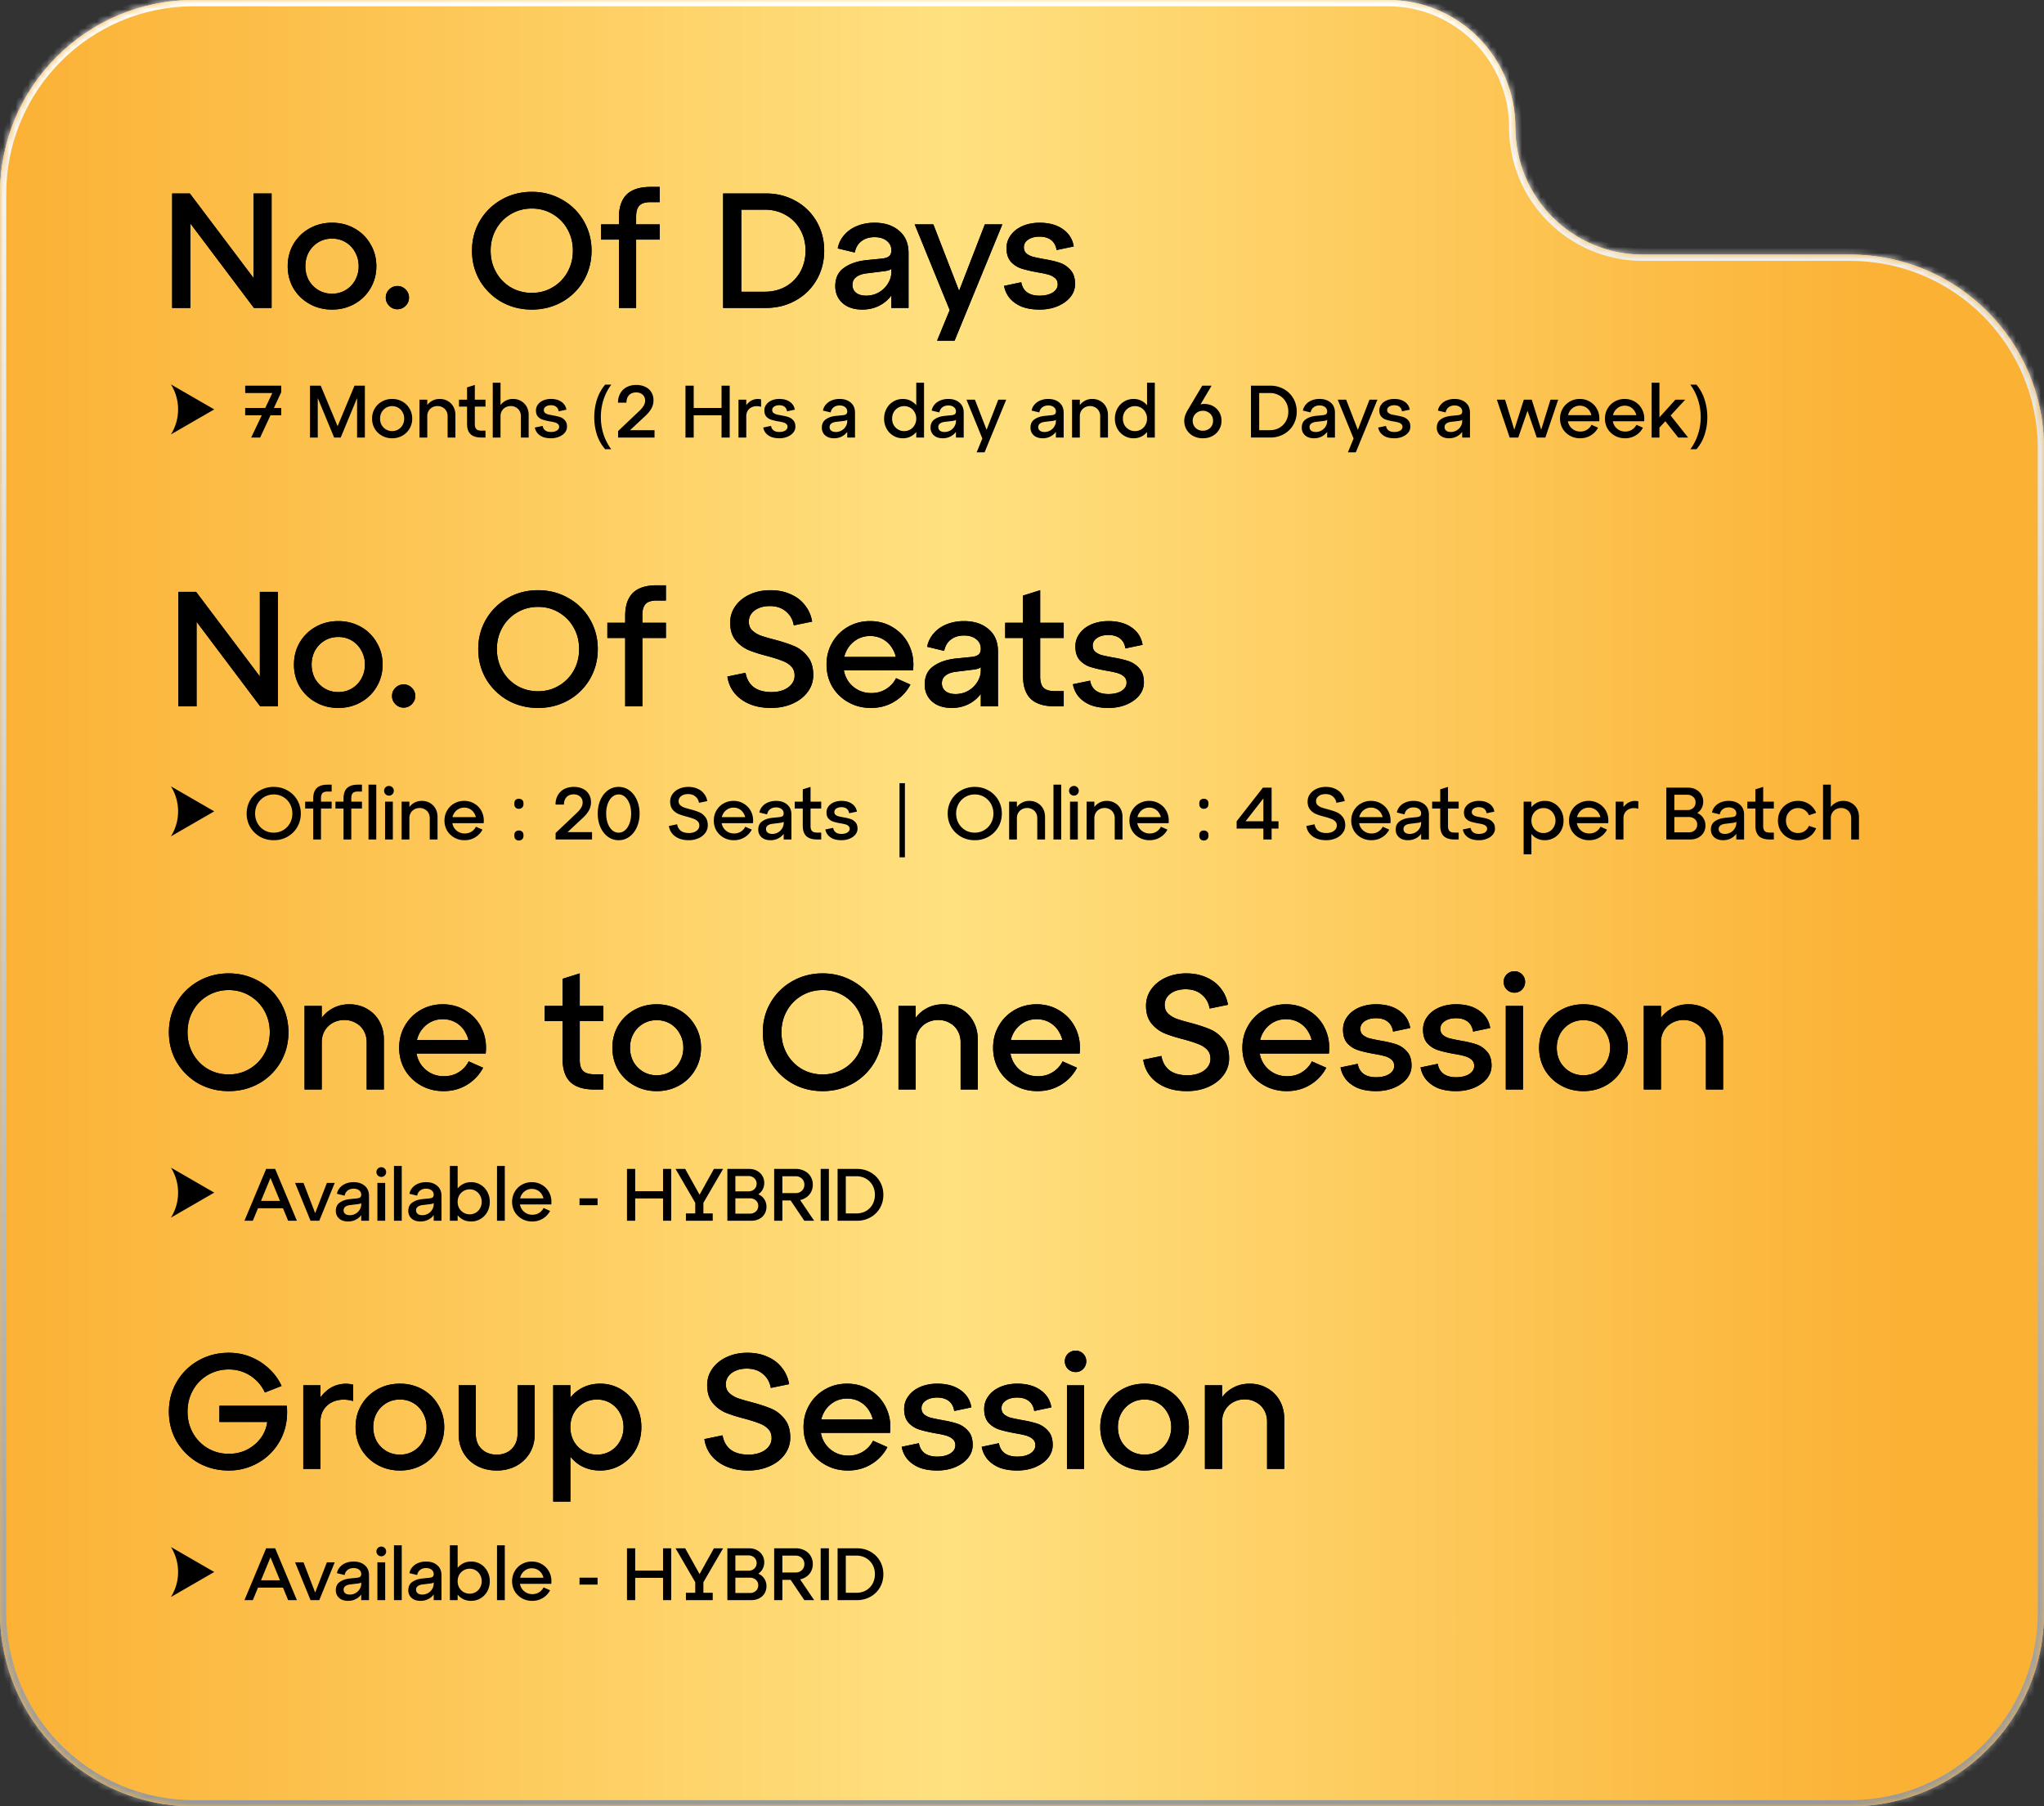 <svg xmlns="http://www.w3.org/2000/svg" width="327" height="289" fill="none"><rect width="100%" height="100%" fill="#333333" stroke="none"/><mask id="c" fill="#fff"><path fill-rule="evenodd" d="M242.423 20.368C242.423 9.12 233.304 0 222.055 0H31C13.88 0 0 13.88 0 31v227c0 17.121 13.88 31 31 31h265c17.121 0 31-13.879 31-31V71.737c0-17.121-13.879-31-31-31h-33.208c-11.25 0-20.369-9.12-20.369-20.369" clip-rule="evenodd"/></mask><path fill="#D9D9D9" fill-rule="evenodd" d="M242.423 20.368C242.423 9.12 233.304 0 222.055 0H31C13.88 0 0 13.88 0 31v227c0 17.121 13.88 31 31 31h265c17.121 0 31-13.879 31-31V71.737c0-17.121-13.879-31-31-31h-33.208c-11.25 0-20.369-9.12-20.369-20.369" clip-rule="evenodd"/><path fill="url(#a)" fill-rule="evenodd" d="M242.423 20.368C242.423 9.12 233.304 0 222.055 0H31C13.88 0 0 13.88 0 31v227c0 17.121 13.88 31 31 31h265c17.121 0 31-13.879 31-31V71.737c0-17.121-13.879-31-31-31h-33.208c-11.25 0-20.369-9.12-20.369-20.369" clip-rule="evenodd"/><path fill="url(#b)" d="M31 1h191.055v-2H31zM1 258V31h-2v227zm295 30H31v2h265zm30-216.263V258h2V71.737zm-30-32h-33.208v2H296zm-33.208 0c-10.697 0-19.369-8.672-19.369-19.369h-2c0 11.802 9.567 21.369 21.369 21.369zm65.208 32c0-17.673-14.327-32-32-32v2c16.569 0 30 13.431 30 30zM296 290c17.673 0 32-14.327 32-32h-2c0 16.569-13.431 30-30 30zM-1 258c0 17.673 14.327 32 32 32v-2c-16.568 0-30-13.431-30-30zM222.055 1c10.697 0 19.368 8.671 19.368 19.368h2C243.423 8.567 233.856-1 222.055-1zM31-1C13.327-1-1 13.327-1 31h2C1 14.432 14.432 1 31 1z" mask="url(#c)"/><path fill="#000" d="M27.544 30.952h2.825l12.82 17.006-2.617.81V30.953h2.878v18.314h-2.826L27.831 32.26l2.617-.812v17.817h-2.904zm18.485 11.642q0-1.962.915-3.532a6.8 6.8 0 0 1 2.564-2.511q1.622-.915 3.61-.916 1.99 0 3.61.916a6.6 6.6 0 0 1 2.538 2.511q.942 1.57.942 3.532 0 1.936-.942 3.532a6.7 6.7 0 0 1-2.537 2.486q-1.623.915-3.61.915-1.99 0-3.611-.915a6.9 6.9 0 0 1-2.564-2.486q-.915-1.596-.916-3.532m2.825 0q0 1.23.55 2.25a4.3 4.3 0 0 0 1.543 1.57q.968.576 2.171.575 1.204 0 2.172-.575a4.1 4.1 0 0 0 1.517-1.57 4.5 4.5 0 0 0 .576-2.25q0-1.256-.576-2.25a4.05 4.05 0 0 0-1.517-1.595q-.969-.576-2.172-.576t-2.171.576a4.24 4.24 0 0 0-1.544 1.595q-.549.994-.549 2.25m12.866 5.023q0-.785.549-1.308.549-.55 1.308-.55t1.308.55q.55.55.55 1.308 0 .759-.55 1.309-.549.549-1.308.549t-1.308-.55a1.79 1.79 0 0 1-.55-1.308m13.792-7.508q0-2.616 1.255-4.761a9.23 9.23 0 0 1 3.454-3.401q2.197-1.256 4.866-1.256 2.642 0 4.84 1.256a9 9 0 0 1 3.453 3.4q1.256 2.145 1.256 4.762t-1.256 4.788a9.23 9.23 0 0 1-3.453 3.4q-2.198 1.23-4.84 1.23-2.67 0-4.866-1.23a9.5 9.5 0 0 1-3.454-3.4q-1.255-2.172-1.255-4.788m2.982 0q0 1.884.863 3.427a6.44 6.44 0 0 0 2.355 2.433q1.516.89 3.375.89 1.83 0 3.322-.89a6.4 6.4 0 0 0 2.381-2.433q.864-1.543.863-3.427 0-1.884-.863-3.427a6.4 6.4 0 0 0-2.38-2.433q-1.492-.89-3.323-.89t-3.349.89a6.4 6.4 0 0 0-2.38 2.433q-.864 1.543-.864 3.427M99.02 38.33h-2.852v-2.433h2.852v-1.099q0-1.649.55-2.72a3.46 3.46 0 0 1 1.647-1.623q1.125-.55 2.852-.55h1.465v2.434h-1.465q-.811 0-1.334.235a1.48 1.48 0 0 0-.733.76q-.235.495-.235 1.333v1.23h3.767v2.433h-3.767v10.936H99.02zm16.666-7.378h6.855q2.616 0 4.761 1.204a8.7 8.7 0 0 1 3.349 3.296q1.203 2.093 1.203 4.657t-1.203 4.657a8.7 8.7 0 0 1-3.349 3.296q-2.145 1.204-4.761 1.204h-6.855zm6.645 15.724q1.884 0 3.375-.838a6.16 6.16 0 0 0 2.329-2.354q.837-1.518.837-3.375 0-1.858-.837-3.349a5.93 5.93 0 0 0-2.329-2.354q-1.491-.864-3.375-.864h-3.741v13.134zm11.298-.89q0-1.962 1.386-2.93 1.387-.994 3.532-1.23l2.59-.261q.733-.08 1.099-.367.366-.314.366-.941 0-.968-.759-1.544-.732-.575-1.936-.575-1.229 0-2.066.627-.838.603-1.099 1.832l-2.721-.654a4.44 4.44 0 0 1 1.046-2.146 5.2 5.2 0 0 1 2.041-1.438q1.255-.525 2.799-.524 2.434 0 3.925 1.282 1.517 1.256 1.517 3.584v8.765h-2.747v-2.46l.262.079a5.44 5.44 0 0 1-2.041 1.936q-1.282.706-2.878.706-1.255 0-2.25-.444a3.7 3.7 0 0 1-1.517-1.309q-.549-.863-.549-1.988m2.747-.21q0 .812.601 1.283.602.444 1.57.444 1.125 0 2.041-.523a4.1 4.1 0 0 0 1.465-1.413q.549-.889.549-1.857v-.942l.262.079a1.18 1.18 0 0 1-.576.55q-.392.156-1.203.234l-2.538.315q-.995.13-1.596.601-.575.445-.575 1.23m15.556 4.03-5.599-13.71h2.983l5.18 13.37h-2.119l5.18-13.37h2.799l-7.639 18.602h-2.799zm11.448-4.448q.184 1.047.916 1.596.758.55 2.015.55 1.281 0 2.093-.498.81-.522.811-1.308 0-.654-.445-1.02-.419-.366-1.073-.55-.627-.182-1.753-.366-1.57-.287-2.537-.601a3.9 3.9 0 0 1-1.675-1.073q-.706-.785-.706-2.198 0-1.15.68-2.066.68-.942 1.884-1.465 1.228-.525 2.721-.524 2.275 0 3.715 1.02 1.465 1.02 1.752 2.774l-2.747.575q-.156-1.046-.863-1.596-.707-.549-1.857-.549-1.1 0-1.806.471-.705.471-.706 1.23 0 .627.419.994.419.34 1.02.523.628.157 1.753.366 1.57.262 2.564.602.993.34 1.7 1.151.733.785.733 2.25 0 1.15-.759 2.093-.759.915-2.067 1.465-1.282.523-2.851.523-1.596 0-2.8-.444-1.177-.472-1.936-1.335a4.23 4.23 0 0 1-.942-2.014z"/><path fill="#000" d="M27.544 30.952h2.825l12.82 17.006-2.617.81V30.953h2.878v18.314h-2.826L27.831 32.26l2.617-.812v17.817h-2.904zm18.485 11.642q0-1.962.915-3.532a6.8 6.8 0 0 1 2.564-2.511q1.622-.915 3.61-.916 1.99 0 3.61.916a6.6 6.6 0 0 1 2.538 2.511q.942 1.57.942 3.532 0 1.936-.942 3.532a6.7 6.7 0 0 1-2.537 2.486q-1.623.915-3.61.915-1.99 0-3.611-.915a6.9 6.9 0 0 1-2.564-2.486q-.915-1.596-.916-3.532m2.825 0q0 1.23.55 2.25a4.3 4.3 0 0 0 1.543 1.57q.968.576 2.171.575 1.204 0 2.172-.575a4.1 4.1 0 0 0 1.517-1.57 4.5 4.5 0 0 0 .576-2.25q0-1.256-.576-2.25a4.05 4.05 0 0 0-1.517-1.595q-.969-.576-2.172-.576t-2.171.576a4.24 4.24 0 0 0-1.544 1.595q-.549.994-.549 2.25m12.866 5.023q0-.785.549-1.308.549-.55 1.308-.55t1.308.55q.55.55.55 1.308 0 .759-.55 1.309-.549.549-1.308.549t-1.308-.55a1.79 1.79 0 0 1-.55-1.308m13.792-7.508q0-2.616 1.255-4.761a9.23 9.23 0 0 1 3.454-3.401q2.197-1.256 4.866-1.256 2.642 0 4.84 1.256a9 9 0 0 1 3.453 3.4q1.256 2.145 1.256 4.762t-1.256 4.788a9.23 9.23 0 0 1-3.453 3.4q-2.198 1.23-4.84 1.23-2.67 0-4.866-1.23a9.5 9.5 0 0 1-3.454-3.4q-1.255-2.172-1.255-4.788m2.982 0q0 1.884.863 3.427a6.44 6.44 0 0 0 2.355 2.433q1.516.89 3.375.89 1.83 0 3.322-.89a6.4 6.4 0 0 0 2.381-2.433q.864-1.543.863-3.427 0-1.884-.863-3.427a6.4 6.4 0 0 0-2.38-2.433q-1.492-.89-3.323-.89t-3.349.89a6.4 6.4 0 0 0-2.38 2.433q-.864 1.543-.864 3.427M99.02 38.33h-2.852v-2.433h2.852v-1.099q0-1.649.55-2.72a3.46 3.46 0 0 1 1.647-1.623q1.125-.55 2.852-.55h1.465v2.434h-1.465q-.811 0-1.334.235a1.48 1.48 0 0 0-.733.76q-.235.495-.235 1.333v1.23h3.767v2.433h-3.767v10.936H99.02zm16.666-7.378h6.855q2.616 0 4.761 1.204a8.7 8.7 0 0 1 3.349 3.296q1.203 2.093 1.203 4.657t-1.203 4.657a8.7 8.7 0 0 1-3.349 3.296q-2.145 1.204-4.761 1.204h-6.855zm6.645 15.724q1.884 0 3.375-.838a6.16 6.16 0 0 0 2.329-2.354q.837-1.518.837-3.375 0-1.858-.837-3.349a5.93 5.93 0 0 0-2.329-2.354q-1.491-.864-3.375-.864h-3.741v13.134zm11.298-.89q0-1.962 1.386-2.93 1.387-.994 3.532-1.23l2.59-.261q.733-.08 1.099-.367.366-.314.366-.941 0-.968-.759-1.544-.732-.575-1.936-.575-1.229 0-2.066.627-.838.603-1.099 1.832l-2.721-.654a4.44 4.44 0 0 1 1.046-2.146 5.2 5.2 0 0 1 2.041-1.438q1.255-.525 2.799-.524 2.434 0 3.925 1.282 1.517 1.256 1.517 3.584v8.765h-2.747v-2.46l.262.079a5.44 5.44 0 0 1-2.041 1.936q-1.282.706-2.878.706-1.255 0-2.25-.444a3.7 3.7 0 0 1-1.517-1.309q-.549-.863-.549-1.988m2.747-.21q0 .812.601 1.283.602.444 1.57.444 1.125 0 2.041-.523a4.1 4.1 0 0 0 1.465-1.413q.549-.889.549-1.857v-.942l.262.079a1.18 1.18 0 0 1-.576.55q-.392.156-1.203.234l-2.538.315q-.995.13-1.596.601-.575.445-.575 1.23m15.556 4.03-5.599-13.71h2.983l5.18 13.37h-2.119l5.18-13.37h2.799l-7.639 18.602h-2.799zm11.448-4.448q.184 1.047.916 1.596.758.55 2.015.55 1.281 0 2.093-.498.81-.522.811-1.308 0-.654-.445-1.02-.419-.366-1.073-.55-.627-.182-1.753-.366-1.57-.287-2.537-.601a3.9 3.9 0 0 1-1.675-1.073q-.706-.785-.706-2.198 0-1.15.68-2.066.68-.942 1.884-1.465 1.228-.525 2.721-.524 2.275 0 3.715 1.02 1.465 1.02 1.752 2.774l-2.747.575q-.156-1.046-.863-1.596-.707-.549-1.857-.549-1.1 0-1.806.471-.705.471-.706 1.23 0 .627.419.994.419.34 1.02.523.628.157 1.753.366 1.57.262 2.564.602.993.34 1.7 1.151.733.785.733 2.25 0 1.15-.759 2.093-.759.915-2.067 1.465-1.282.523-2.851.523-1.596 0-2.8-.444-1.177-.472-1.936-1.335a4.23 4.23 0 0 1-.942-2.014zM43.81 62.37l.308.51h-4.893v-1.174h5.77v1.031L41.618 70h-1.433zm1.185 4.064h-5.77v-1.161h5.77zm4.597-4.728h1.244V70h-1.244zm.426 0h1.292l3.27 7.844h-1.138l3.27-7.844h1.232L54.508 70h-1.054zm7.109 0h1.244V70h-1.244zm2.398 5.273q0-.89.415-1.6a3.1 3.1 0 0 1 1.16-1.137 3.27 3.27 0 0 1 1.636-.415q.9 0 1.635.415a3 3 0 0 1 1.149 1.137q.427.71.427 1.6a3.09 3.09 0 0 1-1.576 2.725 3.27 3.27 0 0 1-1.635.415q-.9 0-1.635-.415a3.1 3.1 0 0 1-1.161-1.126 3.16 3.16 0 0 1-.415-1.6m1.28 0q0 .556.248 1.019.26.45.7.71.438.261.983.261t.983-.26.687-.711q.26-.462.26-1.02 0-.567-.26-1.018a1.84 1.84 0 0 0-.687-.723 1.9 1.9 0 0 0-.983-.26 1.89 1.89 0 0 0-1.683.983q-.248.45-.248 1.019m6.304-3.033h1.244v1.433l-.19-.26q.309-.592.877-.936a2.45 2.45 0 0 1 1.303-.356q.723 0 1.292.332.58.332.9.912t.32 1.315V70h-1.244v-3.424q0-.462-.213-.83a1.4 1.4 0 0 0-.58-.568 1.6 1.6 0 0 0-.83-.213q-.462 0-.841.213a1.5 1.5 0 0 0-.58.569 1.6 1.6 0 0 0-.214.829V70h-1.244zm6.318 0h1.291v-1.967l1.244-.391v2.358h1.706v1.102h-1.706v2.796q0 .556.237.805.25.25.806.25h.663V70h-.663q-1.16 0-1.73-.545-.557-.545-.557-1.67v-2.737h-1.291zm5.403-2.713h1.244v4.146l-.19-.26q.309-.592.877-.936a2.45 2.45 0 0 1 1.303-.356q.723 0 1.292.332.58.332.9.912t.32 1.315V70h-1.244v-3.424q0-.462-.213-.83a1.4 1.4 0 0 0-.58-.568 1.6 1.6 0 0 0-.83-.213q-.463 0-.841.213a1.5 1.5 0 0 0-.581.569 1.6 1.6 0 0 0-.213.829V70H78.83zm7.98 6.907q.084.474.415.723.345.248.913.248.58 0 .948-.225.367-.237.367-.592a.57.57 0 0 0-.201-.462 1.2 1.2 0 0 0-.486-.249 7 7 0 0 0-.794-.166 9 9 0 0 1-1.15-.272 1.77 1.77 0 0 1-.758-.486q-.32-.356-.32-.995 0-.522.309-.936.308-.427.853-.664a3.1 3.1 0 0 1 1.232-.237q1.03 0 1.682.462.664.462.794 1.256l-1.244.26q-.071-.473-.391-.722t-.841-.249q-.497 0-.818.214-.32.213-.32.556 0 .285.19.45.189.154.462.238.284.07.794.165.71.12 1.161.273.45.154.77.521.332.355.332 1.02 0 .52-.344.947-.343.415-.936.663a3.4 3.4 0 0 1-1.291.237q-.723 0-1.268-.2a2.26 2.26 0 0 1-.877-.605 1.9 1.9 0 0 1-.426-.913zm8.26-1.386q0-1.446.414-2.785.426-1.35 1.327-2.428h.983a8.3 8.3 0 0 0-1.256 2.452 9.2 9.2 0 0 0-.414 2.749q0 1.374.414 2.701.428 1.315 1.244 2.429h-.971a6.8 6.8 0 0 1-1.327-2.358 9.2 9.2 0 0 1-.415-2.76m3.812 2.215 3.495-3.317q.38-.38.604-.758.225-.38.225-.806 0-.593-.403-.948-.39-.355-1.03-.355-.723 0-1.138.438t-.414 1.197H98.87q0-.855.367-1.493a2.46 2.46 0 0 1 1.031-.995q.663-.345 1.54-.344.817 0 1.434.308.627.296.96.853.343.557.343 1.303 0 .722-.355 1.34a4.9 4.9 0 0 1-.972 1.172l-2.82 2.63-.201-.367h4.514V70h-5.83zm10.782-7.263h1.316v3.567h4.454v-3.567h1.304V70h-1.304v-3.566h-4.454V70h-1.316zm8.481 2.24h1.245v1.445l-.202-.237a2.6 2.6 0 0 1 .628-.794q.391-.344.889-.462a2.16 2.16 0 0 1 1.054 0v1.185q-.651-.177-1.197-.035-.544.141-.864.556-.308.404-.308.972V70h-1.245zm5.205 4.194q.083.474.414.723.345.248.913.248.58 0 .948-.225.366-.237.367-.592a.56.56 0 0 0-.202-.462 1.2 1.2 0 0 0-.485-.249 7 7 0 0 0-.794-.166 9 9 0 0 1-1.149-.272 1.77 1.77 0 0 1-.759-.486q-.32-.356-.32-.995 0-.522.309-.936.307-.427.853-.664a3.1 3.1 0 0 1 1.232-.237q1.03 0 1.682.462.664.462.794 1.256l-1.244.26q-.071-.473-.391-.722t-.841-.249q-.497 0-.818.214-.32.213-.32.556 0 .285.19.45.189.154.462.238.285.07.794.165.711.12 1.161.273t.77.521q.332.355.332 1.02 0 .52-.344.947-.344.415-.936.663a3.4 3.4 0 0 1-1.291.237 3.7 3.7 0 0 1-1.268-.2 2.3 2.3 0 0 1-.877-.605 1.9 1.9 0 0 1-.426-.913zm8.128.284q0-.888.628-1.327.627-.45 1.599-.557l1.173-.118q.332-.037.498-.166.166-.142.166-.427a.83.83 0 0 0-.344-.698q-.331-.261-.877-.261-.556 0-.936.284-.379.272-.497.83l-1.233-.297q.107-.556.474-.971a2.4 2.4 0 0 1 .924-.652 3.3 3.3 0 0 1 1.268-.237q1.102 0 1.777.58.688.57.688 1.624V70h-1.244v-1.114l.118.036a2.46 2.46 0 0 1-.924.877q-.581.32-1.303.32-.57 0-1.019-.202a1.7 1.7 0 0 1-.688-.592 1.65 1.65 0 0 1-.248-.9m1.244-.095a.7.7 0 0 0 .272.581q.273.201.711.201.51 0 .924-.237a1.84 1.84 0 0 0 .664-.64q.249-.402.249-.84v-.427l.118.035a.53.53 0 0 1-.261.25 2.1 2.1 0 0 1-.545.106l-1.149.142q-.45.06-.723.273a.67.67 0 0 0-.26.556m8.72-1.35q0-.89.391-1.6.391-.722 1.079-1.137a2.9 2.9 0 0 1 1.516-.415q.83 0 1.481.415.652.403 1.007 1.125.356.71.356 1.612 0 .889-.356 1.611-.355.712-1.007 1.126a2.76 2.76 0 0 1-1.481.403 2.9 2.9 0 0 1-1.516-.415 2.95 2.95 0 0 1-1.079-1.126 3.3 3.3 0 0 1-.391-1.6m1.28 0q0 .556.249 1.019.261.45.699.71.438.261.983.261t.984-.26a1.86 1.86 0 0 0 .687-.711q.26-.462.26-1.02 0-.567-.26-1.018a1.84 1.84 0 0 0-.687-.723 1.9 1.9 0 0 0-.984-.26 1.89 1.89 0 0 0-1.682.983q-.249.45-.249 1.019m3.862-5.746h1.245V70h-1.245zm2.284 7.191q0-.888.628-1.327.628-.45 1.599-.557l1.173-.118q.332-.037.498-.166.166-.142.166-.427a.83.83 0 0 0-.344-.698q-.331-.261-.877-.261-.556 0-.936.284-.378.272-.497.83l-1.232-.297q.107-.556.473-.971.367-.427.925-.652a3.3 3.3 0 0 1 1.267-.237q1.102 0 1.778.58.687.57.687 1.624V70h-1.244v-1.114l.118.036a2.46 2.46 0 0 1-.924.877q-.58.32-1.303.32-.569 0-1.019-.202a1.7 1.7 0 0 1-.687-.592 1.64 1.64 0 0 1-.249-.9m1.244-.095a.7.7 0 0 0 .272.581q.273.201.711.201.51 0 .924-.237a1.84 1.84 0 0 0 .664-.64q.249-.402.249-.84v-.427l.118.035a.53.53 0 0 1-.261.25 2.1 2.1 0 0 1-.545.106l-1.149.142q-.45.06-.723.273a.67.67 0 0 0-.26.556m7.045 1.825-2.536-6.208h1.351L158.318 70h-.96l2.346-6.054h1.268l-3.46 8.424h-1.267zm7.701-1.73q0-.888.628-1.327.628-.45 1.599-.557l1.173-.118q.332-.037.498-.166.166-.142.166-.427a.83.83 0 0 0-.344-.698q-.331-.261-.877-.261-.556 0-.936.284-.378.272-.497.83l-1.232-.297q.107-.556.474-.971.366-.427.924-.652a3.3 3.3 0 0 1 1.267-.237q1.102 0 1.778.58.687.57.687 1.624V70h-1.244v-1.114l.118.036a2.46 2.46 0 0 1-.924.877q-.58.32-1.303.32-.569 0-1.019-.202a1.7 1.7 0 0 1-.687-.592 1.64 1.64 0 0 1-.249-.9m1.244-.095a.7.7 0 0 0 .272.581q.273.201.711.201.51 0 .924-.237a1.84 1.84 0 0 0 .664-.64q.249-.402.249-.84v-.427l.118.035a.53.53 0 0 1-.26.25 2.1 2.1 0 0 1-.545.106l-1.15.142q-.45.06-.722.273a.66.66 0 0 0-.261.556m5.406-4.383h1.244v1.433l-.19-.26q.308-.592.877-.936a2.44 2.44 0 0 1 1.303-.356q.723 0 1.292.332.58.332.9.912t.32 1.315V70h-1.244v-3.424q0-.462-.213-.83a1.4 1.4 0 0 0-.581-.568 1.6 1.6 0 0 0-.829-.213 1.7 1.7 0 0 0-.842.213 1.5 1.5 0 0 0-.58.569 1.6 1.6 0 0 0-.213.829V70h-1.244zm6.855 3.033q0-.89.391-1.6.391-.722 1.078-1.137a2.9 2.9 0 0 1 1.517-.415 2.7 2.7 0 0 1 1.481.415q.651.403 1.007 1.125.355.71.355 1.612a3.6 3.6 0 0 1-.355 1.611q-.356.712-1.007 1.126a2.76 2.76 0 0 1-1.481.403 2.9 2.9 0 0 1-1.517-.415 2.96 2.96 0 0 1-1.078-1.126 3.3 3.3 0 0 1-.391-1.6m1.28 0q0 .556.249 1.019.26.45.699.71.438.261.983.261t.983-.26q.44-.261.688-.711.26-.462.26-1.02 0-.567-.26-1.018a1.83 1.83 0 0 0-.688-.723 1.9 1.9 0 0 0-.983-.26 1.89 1.89 0 0 0-1.682.983q-.249.45-.249 1.019m3.862-5.746h1.244V70h-1.244zm5.954 6.09q0-.415.142-.842a4.6 4.6 0 0 1 .427-.9l2.31-3.875h1.493l-2.085 3.52-.107-.415q.925-.32 1.801-.083a2.56 2.56 0 0 1 1.422.924q.557.7.557 1.67 0 .783-.391 1.422a2.7 2.7 0 0 1-1.055 1.007q-.675.367-1.54.367a3.2 3.2 0 0 1-1.528-.355 2.8 2.8 0 0 1-1.067-1.007 2.76 2.76 0 0 1-.379-1.434m1.351 0q0 .45.213.817t.581.569q.379.201.829.201.462 0 .829-.201.38-.202.593-.57a1.6 1.6 0 0 0 .213-.817q0-.462-.213-.817a1.47 1.47 0 0 0-.593-.569 1.6 1.6 0 0 0-.829-.213q-.45 0-.829.213a1.559 1.559 0 0 0-.794 1.386m9.322-5.617h3.105q1.184 0 2.156.545a3.93 3.93 0 0 1 1.516 1.493q.546.948.545 2.11 0 1.16-.545 2.108a3.93 3.93 0 0 1-1.516 1.493 4.33 4.33 0 0 1-2.156.545h-3.105zm3.01 7.121q.853 0 1.528-.38.675-.39 1.055-1.065.379-.688.379-1.529 0-.84-.379-1.516a2.7 2.7 0 0 0-1.055-1.067 3 3 0 0 0-1.528-.39h-1.694v5.947zm5.116-.403q0-.888.628-1.327.629-.45 1.599-.557l1.173-.118q.332-.037.498-.166.166-.142.166-.427a.83.83 0 0 0-.344-.698q-.332-.261-.876-.261-.558 0-.936.284-.38.272-.498.83l-1.232-.297q.107-.556.474-.971a2.4 2.4 0 0 1 .924-.652 3.3 3.3 0 0 1 1.268-.237q1.102 0 1.777.58.687.57.687 1.624V70h-1.244v-1.114l.118.036a2.46 2.46 0 0 1-.924.877q-.58.32-1.303.32-.569 0-1.019-.202a1.7 1.7 0 0 1-.687-.592 1.64 1.64 0 0 1-.249-.9m1.244-.095q0 .368.273.581.272.201.71.201a1.83 1.83 0 0 0 1.588-.876q.249-.404.249-.842v-.426l.118.035a.53.53 0 0 1-.26.25 2.1 2.1 0 0 1-.545.106l-1.15.142q-.45.06-.722.273a.66.66 0 0 0-.261.556m7.045 1.825-2.535-6.208h1.35L217.708 70h-.959l2.345-6.054h1.268l-3.459 8.424h-1.268zm5.185-2.014q.082.474.415.723.344.248.912.248.58 0 .948-.225.367-.237.367-.592a.57.57 0 0 0-.201-.462 1.2 1.2 0 0 0-.486-.249 7 7 0 0 0-.794-.166 9 9 0 0 1-1.149-.272 1.77 1.77 0 0 1-.759-.486q-.32-.356-.319-.995 0-.522.308-.936.307-.427.853-.664a3.1 3.1 0 0 1 1.232-.237q1.03 0 1.682.462.664.462.794 1.256l-1.244.26q-.071-.473-.391-.722t-.841-.249q-.497 0-.818.214-.32.213-.32.556 0 .285.19.45.189.154.462.238.285.07.794.165.711.12 1.161.273t.77.521q.332.355.332 1.02 0 .52-.344.947-.344.415-.936.663a3.4 3.4 0 0 1-1.291.237 3.7 3.7 0 0 1-1.268-.2 2.3 2.3 0 0 1-.877-.605 1.9 1.9 0 0 1-.426-.913zm8.128.284q0-.888.628-1.327.627-.45 1.599-.557l1.173-.118q.332-.037.498-.166.166-.142.166-.427a.83.83 0 0 0-.344-.698q-.331-.261-.877-.261-.556 0-.936.284-.379.272-.497.83l-1.233-.297q.107-.556.474-.971a2.4 2.4 0 0 1 .924-.652 3.3 3.3 0 0 1 1.268-.237q1.102 0 1.777.58.688.57.688 1.624V70h-1.244v-1.114l.118.036a2.46 2.46 0 0 1-.924.877q-.581.32-1.303.32-.57 0-1.019-.202a1.67 1.67 0 0 1-.687-.592 1.64 1.64 0 0 1-.249-.9m1.244-.095a.7.7 0 0 0 .272.581q.273.201.711.201.51 0 .924-.237a1.84 1.84 0 0 0 .664-.64q.249-.402.249-.84v-.427l.118.035a.53.53 0 0 1-.261.25 2.1 2.1 0 0 1-.545.106l-1.149.142q-.45.06-.723.273a.67.67 0 0 0-.26.556m8.365-4.383h1.315l1.848 6.019h-.758l1.908-6.02h1.267l1.896 6.02h-.758l1.86-6.02h1.232L247.229 70h-1.374l-2.061-5.948h1.161L242.893 70h-1.374zm11.211 2.476h4.265l-.296.39a2.05 2.05 0 0 0-.284-.97 1.8 1.8 0 0 0-.676-.688 1.87 1.87 0 0 0-.959-.249q-.533 0-.984.273-.438.272-.699.746a2.24 2.24 0 0 0-.248 1.055q0 .58.26 1.054.261.462.723.735t1.043.272a1.97 1.97 0 0 0 1.789-1.078l1.042.462a3.1 3.1 0 0 1-1.161 1.232q-.746.462-1.706.462-.9 0-1.635-.414a3.1 3.1 0 0 1-1.161-1.126 3.15 3.15 0 0 1-.415-1.6 3.11 3.11 0 0 1 1.552-2.736 3.16 3.16 0 0 1 1.6-.415q.96 0 1.706.486.758.474 1.137 1.291.38.818.273 1.79h-5.166zm7.185 0h4.266l-.297.39a2.04 2.04 0 0 0-.284-.97 1.82 1.82 0 0 0-1.635-.937q-.533 0-.983.273-.44.272-.699.746a2.23 2.23 0 0 0-.249 1.055q0 .58.26 1.054.261.462.723.735t1.043.272a1.97 1.97 0 0 0 1.789-1.078l1.042.462a3.1 3.1 0 0 1-1.161 1.232q-.746.462-1.706.462-.9 0-1.635-.414a3.1 3.1 0 0 1-1.161-1.126 3.16 3.16 0 0 1-.415-1.6q0-.888.415-1.599a3.03 3.03 0 0 1 1.137-1.137 3.16 3.16 0 0 1 1.6-.415q.96 0 1.706.486a2.95 2.95 0 0 1 1.137 1.291q.38.818.273 1.79h-5.166zM270.061 70h-1.576l-2.156-2.725.841-.924zm-4.585 0h-1.244v-8.767h1.244v6.09l-.367-.143 2.926-3.234h1.564l-4.123 4.466zm7.663-3.246q0 1.433-.427 2.76a6.6 6.6 0 0 1-1.315 2.358h-.971a8.3 8.3 0 0 0 1.232-2.429 8.8 8.8 0 0 0 .426-2.701q0-1.41-.426-2.749a8.1 8.1 0 0 0-1.244-2.452h.983a6.9 6.9 0 0 1 1.315 2.428q.427 1.34.427 2.785M34.275 65.5l-6.928 4a7.56 7.56 0 0 0 0-8zM28.544 94.687h2.825l12.82 17.005-2.617.811V94.687h2.878V113h-2.826L28.831 95.995l2.617-.811V113h-2.904zm18.485 11.642q0-1.962.915-3.532a6.8 6.8 0 0 1 2.564-2.512q1.622-.915 3.61-.915 1.99 0 3.61.915a6.63 6.63 0 0 1 2.538 2.512q.942 1.57.942 3.532 0 1.935-.942 3.532a6.7 6.7 0 0 1-2.537 2.485q-1.623.915-3.61.916-1.99 0-3.611-.916a6.9 6.9 0 0 1-2.564-2.485q-.915-1.597-.916-3.532m2.825 0q0 1.228.55 2.25a4.3 4.3 0 0 0 1.543 1.569q.968.576 2.171.576 1.204 0 2.172-.576a4.1 4.1 0 0 0 1.517-1.569 4.5 4.5 0 0 0 .576-2.25q0-1.255-.576-2.25a4.06 4.06 0 0 0-1.517-1.596q-.969-.576-2.172-.576t-2.171.576a4.25 4.25 0 0 0-1.544 1.596q-.549.995-.549 2.25m12.866 5.023q0-.785.549-1.308.549-.55 1.308-.55t1.308.55q.55.549.55 1.308t-.55 1.308a1.79 1.79 0 0 1-1.308.549q-.759 0-1.308-.549a1.79 1.79 0 0 1-.55-1.308m13.792-7.509q0-2.616 1.255-4.761a9.23 9.23 0 0 1 3.454-3.401q2.197-1.256 4.866-1.256 2.642 0 4.84 1.256a9 9 0 0 1 3.453 3.4q1.256 2.146 1.256 4.762t-1.256 4.788a9.24 9.24 0 0 1-3.453 3.401q-2.198 1.23-4.84 1.23-2.67 0-4.866-1.23a9.5 9.5 0 0 1-3.454-3.401q-1.255-2.172-1.255-4.788m2.982 0q0 1.884.863 3.428a6.44 6.44 0 0 0 2.355 2.433q1.516.89 3.375.889 1.83 0 3.322-.889a6.4 6.4 0 0 0 2.381-2.433q.864-1.544.863-3.428 0-1.883-.863-3.427a6.4 6.4 0 0 0-2.38-2.433q-1.492-.89-3.323-.89t-3.349.89a6.4 6.4 0 0 0-2.38 2.433q-.864 1.544-.864 3.427m20.526-1.779h-2.852v-2.433h2.852v-1.099q0-1.647.549-2.72a3.46 3.46 0 0 1 1.648-1.622q1.125-.55 2.852-.55h1.465v2.433h-1.465q-.811 0-1.334.236a1.48 1.48 0 0 0-.733.758q-.235.498-.235 1.335v1.23h3.767v2.432h-3.767V113h-2.747zm19.256 5.573q.262 1.49 1.308 2.302 1.073.785 2.852.785 1.073 0 1.91-.34t1.308-.942a2.15 2.15 0 0 0 .471-1.36q0-.916-.55-1.465-.55-.576-1.412-.89-.837-.34-2.276-.733-1.936-.496-3.14-.994a5.5 5.5 0 0 1-2.067-1.569q-.863-1.073-.863-2.826 0-1.465.837-2.642t2.303-1.858q1.49-.68 3.296-.68 1.831 0 3.244.654 1.439.628 2.302 1.78.89 1.125 1.125 2.59l-2.93.601q-.236-1.386-1.256-2.224-.994-.863-2.59-.863-.968 0-1.726.314-.759.314-1.204.89a2.13 2.13 0 0 0-.418 1.281q0 .864.523 1.387.55.524 1.334.837.811.288 2.224.654 1.962.524 3.192 1.046 1.229.524 2.119 1.649.915 1.098.915 2.982 0 1.49-.889 2.695-.89 1.203-2.433 1.883-1.544.681-3.427.681-2.878 0-4.762-1.361t-2.224-3.662zm15.39-2.538h9.418l-.654.863a4.5 4.5 0 0 0-.627-2.145 4 4 0 0 0-1.492-1.517q-.942-.55-2.119-.55t-2.171.602a4.4 4.4 0 0 0-1.544 1.648q-.549 1.047-.549 2.329 0 1.281.575 2.328a4.3 4.3 0 0 0 1.596 1.622q1.02.602 2.302.602 1.31 0 2.329-.628a4.26 4.26 0 0 0 1.622-1.753l2.302 1.02a6.86 6.86 0 0 1-2.564 2.721q-1.648 1.021-3.767 1.021-1.989 0-3.61-.916a6.9 6.9 0 0 1-2.564-2.485q-.916-1.597-.916-3.532 0-1.962.916-3.532a6.7 6.7 0 0 1 2.511-2.512q1.596-.915 3.532-.915 2.12 0 3.767 1.072a6.53 6.53 0 0 1 2.512 2.852q.837 1.805.602 3.95h-11.407zm13.273 4.421q0-1.962 1.387-2.93 1.386-.993 3.532-1.229l2.59-.262q.732-.078 1.099-.366.366-.314.366-.942 0-.968-.759-1.543-.732-.576-1.936-.576-1.228 0-2.067.628-.837.601-1.098 1.831l-2.721-.654a4.43 4.43 0 0 1 1.046-2.145 5.2 5.2 0 0 1 2.041-1.44q1.256-.522 2.799-.522 2.433 0 3.925 1.282 1.517 1.256 1.517 3.584V113h-2.747v-2.459l.262.078a5.44 5.44 0 0 1-2.041 1.936q-1.282.707-2.878.707-1.255 0-2.25-.445a3.7 3.7 0 0 1-1.517-1.308q-.55-.864-.55-1.989m2.747-.209q0 .811.602 1.282.602.445 1.57.445 1.125 0 2.04-.523a4.1 4.1 0 0 0 1.466-1.413q.549-.89.549-1.858v-.941l.262.078a1.18 1.18 0 0 1-.576.549q-.393.158-1.203.236l-2.538.314q-.995.13-1.596.602-.576.444-.576 1.229m10.124-9.68h2.851v-4.343l2.747-.863v5.206h3.768v2.433h-3.768v6.175q0 1.229.524 1.779.549.549 1.779.549h1.465V113h-1.465q-2.565 0-3.82-1.203-1.23-1.204-1.23-3.689v-6.044h-2.851zm13.586 9.262q.183 1.046.915 1.595.758.55 2.015.55 1.281 0 2.093-.497.81-.523.811-1.308 0-.654-.445-1.021-.419-.366-1.073-.549-.627-.183-1.753-.366-1.57-.288-2.537-.602a3.9 3.9 0 0 1-1.675-1.073q-.706-.784-.706-2.197 0-1.152.68-2.067.681-.942 1.884-1.465 1.23-.523 2.721-.523 2.275 0 3.715 1.02 1.465 1.02 1.752 2.773l-2.747.576q-.156-1.047-.863-1.596t-1.857-.55q-1.1 0-1.806.471t-.706 1.23q0 .628.419.994a3 3 0 0 0 1.02.523q.628.157 1.753.367 1.57.262 2.564.601a3.9 3.9 0 0 1 1.7 1.151q.733.786.733 2.25 0 1.152-.759 2.093-.759.916-2.067 1.465-1.282.524-2.851.524-1.596 0-2.8-.445-1.177-.471-1.936-1.334a4.2 4.2 0 0 1-.941-2.015z"/><path fill="#000" d="M28.544 94.687h2.825l12.82 17.005-2.617.811V94.687h2.878V113h-2.826L28.831 95.995l2.617-.811V113h-2.904zm18.485 11.642q0-1.962.915-3.532a6.8 6.8 0 0 1 2.564-2.512q1.622-.915 3.61-.915 1.99 0 3.61.915a6.63 6.63 0 0 1 2.538 2.512q.942 1.57.942 3.532 0 1.935-.942 3.532a6.7 6.7 0 0 1-2.537 2.485q-1.623.915-3.61.916-1.99 0-3.611-.916a6.9 6.9 0 0 1-2.564-2.485q-.915-1.597-.916-3.532m2.825 0q0 1.228.55 2.25a4.3 4.3 0 0 0 1.543 1.569q.968.576 2.171.576 1.204 0 2.172-.576a4.1 4.1 0 0 0 1.517-1.569 4.5 4.5 0 0 0 .576-2.25q0-1.255-.576-2.25a4.06 4.06 0 0 0-1.517-1.596q-.969-.576-2.172-.576t-2.171.576a4.25 4.25 0 0 0-1.544 1.596q-.549.995-.549 2.25m12.866 5.023q0-.785.549-1.308.549-.55 1.308-.55t1.308.55q.55.549.55 1.308t-.55 1.308a1.79 1.79 0 0 1-1.308.549q-.759 0-1.308-.549a1.79 1.79 0 0 1-.55-1.308m13.792-7.509q0-2.616 1.255-4.761a9.23 9.23 0 0 1 3.454-3.401q2.197-1.256 4.866-1.256 2.642 0 4.84 1.256a9 9 0 0 1 3.453 3.4q1.256 2.146 1.256 4.762t-1.256 4.788a9.24 9.24 0 0 1-3.453 3.401q-2.198 1.23-4.84 1.23-2.67 0-4.866-1.23a9.5 9.5 0 0 1-3.454-3.401q-1.255-2.172-1.255-4.788m2.982 0q0 1.884.863 3.428a6.44 6.44 0 0 0 2.355 2.433q1.516.89 3.375.889 1.83 0 3.322-.889a6.4 6.4 0 0 0 2.381-2.433q.864-1.544.863-3.428 0-1.883-.863-3.427a6.4 6.4 0 0 0-2.38-2.433q-1.492-.89-3.323-.89t-3.349.89a6.4 6.4 0 0 0-2.38 2.433q-.864 1.544-.864 3.427m20.526-1.779h-2.852v-2.433h2.852v-1.099q0-1.647.549-2.72a3.46 3.46 0 0 1 1.648-1.622q1.125-.55 2.852-.55h1.465v2.433h-1.465q-.811 0-1.334.236a1.48 1.48 0 0 0-.733.758q-.235.498-.235 1.335v1.23h3.767v2.432h-3.767V113h-2.747zm19.256 5.573q.262 1.49 1.308 2.302 1.073.785 2.852.785 1.073 0 1.91-.34t1.308-.942a2.15 2.15 0 0 0 .471-1.36q0-.916-.55-1.465-.55-.576-1.412-.89-.837-.34-2.276-.733-1.936-.496-3.14-.994a5.5 5.5 0 0 1-2.067-1.569q-.863-1.073-.863-2.826 0-1.465.837-2.642t2.303-1.858q1.49-.68 3.296-.68 1.831 0 3.244.654 1.439.628 2.302 1.78.89 1.125 1.125 2.59l-2.93.601q-.236-1.386-1.256-2.224-.994-.863-2.59-.863-.968 0-1.726.314-.759.314-1.204.89a2.13 2.13 0 0 0-.418 1.281q0 .864.523 1.387.55.524 1.334.837.811.288 2.224.654 1.962.524 3.192 1.046 1.229.524 2.119 1.649.915 1.098.915 2.982 0 1.49-.889 2.695-.89 1.203-2.433 1.883-1.544.681-3.427.681-2.878 0-4.762-1.361t-2.224-3.662zm15.39-2.538h9.418l-.654.863a4.5 4.5 0 0 0-.627-2.145 4 4 0 0 0-1.492-1.517q-.942-.55-2.119-.55t-2.171.602a4.4 4.4 0 0 0-1.544 1.648q-.549 1.047-.549 2.329 0 1.281.575 2.328a4.3 4.3 0 0 0 1.596 1.622q1.02.602 2.302.602 1.31 0 2.329-.628a4.26 4.26 0 0 0 1.622-1.753l2.302 1.02a6.86 6.86 0 0 1-2.564 2.721q-1.648 1.021-3.767 1.021-1.989 0-3.61-.916a6.9 6.9 0 0 1-2.564-2.485q-.916-1.597-.916-3.532 0-1.962.916-3.532a6.7 6.7 0 0 1 2.511-2.512q1.596-.915 3.532-.915 2.12 0 3.767 1.072a6.53 6.53 0 0 1 2.512 2.852q.837 1.805.602 3.95h-11.407zm13.273 4.421q0-1.962 1.387-2.93 1.386-.993 3.532-1.229l2.59-.262q.732-.078 1.099-.366.366-.314.366-.942 0-.968-.759-1.543-.732-.576-1.936-.576-1.228 0-2.067.628-.837.601-1.098 1.831l-2.721-.654a4.43 4.43 0 0 1 1.046-2.145 5.2 5.2 0 0 1 2.041-1.44q1.256-.522 2.799-.522 2.433 0 3.925 1.282 1.517 1.256 1.517 3.584V113h-2.747v-2.459l.262.078a5.44 5.44 0 0 1-2.041 1.936q-1.282.707-2.878.707-1.255 0-2.25-.445a3.7 3.7 0 0 1-1.517-1.308q-.55-.864-.55-1.989m2.747-.209q0 .811.602 1.282.602.445 1.57.445 1.125 0 2.04-.523a4.1 4.1 0 0 0 1.466-1.413q.549-.89.549-1.858v-.941l.262.078a1.18 1.18 0 0 1-.576.549q-.393.158-1.203.236l-2.538.314q-.995.13-1.596.602-.576.444-.576 1.229m10.124-9.68h2.851v-4.343l2.747-.863v5.206h3.768v2.433h-3.768v6.175q0 1.229.524 1.779.549.549 1.779.549h1.465V113h-1.465q-2.565 0-3.82-1.203-1.23-1.204-1.23-3.689v-6.044h-2.851zm13.586 9.262q.183 1.046.915 1.595.758.55 2.015.55 1.281 0 2.093-.497.81-.523.811-1.308 0-.654-.445-1.021-.419-.366-1.073-.549-.627-.183-1.753-.366-1.57-.288-2.537-.602a3.9 3.9 0 0 1-1.675-1.073q-.706-.784-.706-2.197 0-1.152.68-2.067.681-.942 1.884-1.465 1.23-.523 2.721-.523 2.275 0 3.715 1.02 1.465 1.02 1.752 2.773l-2.747.576q-.156-1.047-.863-1.596t-1.857-.55q-1.1 0-1.806.471t-.706 1.23q0 .628.419.994a3 3 0 0 0 1.02.523q.628.157 1.753.367 1.57.262 2.564.601a3.9 3.9 0 0 1 1.7 1.151q.733.786.733 2.25 0 1.152-.759 2.093-.759.916-2.067 1.465-1.282.524-2.851.524-1.596 0-2.8-.445-1.177-.471-1.936-1.334a4.2 4.2 0 0 1-.941-2.015zM39.462 130.158a4.19 4.19 0 0 1 2.133-3.697 4.36 4.36 0 0 1 2.203-.568q1.197 0 2.192.568a4.07 4.07 0 0 1 1.564 1.541q.57.97.569 2.156 0 1.184-.569 2.168-.568.972-1.564 1.54a4.4 4.4 0 0 1-2.192.557q-1.208 0-2.203-.557a4.3 4.3 0 0 1-1.564-1.54 4.25 4.25 0 0 1-.569-2.168m1.35 0q0 .853.392 1.552.39.699 1.066 1.102.687.402 1.528.403.83 0 1.505-.403a2.9 2.9 0 0 0 1.078-1.102q.39-.699.391-1.552 0-.853-.39-1.552a2.9 2.9 0 0 0-1.079-1.102 2.9 2.9 0 0 0-1.505-.403 2.94 2.94 0 0 0-2.594 1.505q-.39.699-.391 1.552m9.296-.806h-1.291v-1.102h1.291v-.497q0-.747.25-1.232.248-.498.745-.735.51-.249 1.292-.249h.663v1.102h-.663a1.5 1.5 0 0 0-.604.107.67.67 0 0 0-.332.343q-.107.225-.107.605v.556h1.706v1.102h-1.706v4.953h-1.244zm4.848 0h-1.291v-1.102h1.291v-.497q0-.747.249-1.232.249-.498.747-.735.51-.249 1.29-.249h.664v1.102h-.663a1.5 1.5 0 0 0-.604.107.67.67 0 0 0-.332.343q-.107.225-.107.605v.556h1.706v1.102H56.2v4.953h-1.244zm3.996-3.815h1.244v8.768h-1.244zm2.65 2.713h1.244v6.055h-1.244zm-.154-1.741q0-.32.225-.545a.78.78 0 0 1 .556-.225q.32 0 .546.225a.74.74 0 0 1 .225.545.78.78 0 0 1-.225.557.74.74 0 0 1-.545.225.78.78 0 0 1-.557-.225.78.78 0 0 1-.226-.557m2.803 1.741h1.244v1.434l-.19-.261q.309-.593.877-.936a2.44 2.44 0 0 1 1.304-.355q.722 0 1.291.332.58.332.9.912t.32 1.315v3.614h-1.244v-3.424q0-.462-.213-.83a1.4 1.4 0 0 0-.58-.568 1.6 1.6 0 0 0-.83-.214q-.462 0-.841.214a1.5 1.5 0 0 0-.58.568 1.6 1.6 0 0 0-.214.83v3.424h-1.244zm7.958 2.477h4.265l-.296.391a2.05 2.05 0 0 0-.285-.972 1.8 1.8 0 0 0-.675-.687 1.87 1.87 0 0 0-.96-.249q-.533 0-.983.273-.438.272-.7.746a2.2 2.2 0 0 0-.248 1.054q0 .58.26 1.055.26.462.724.734a2 2 0 0 0 1.042.273q.593 0 1.055-.284.474-.285.734-.794l1.043.462a3.1 3.1 0 0 1-1.161 1.232q-.747.462-1.706.462-.9 0-1.635-.415a3.1 3.1 0 0 1-1.162-1.125 3.16 3.16 0 0 1-.414-1.6q0-.888.414-1.599a3 3 0 0 1 1.138-1.137 3.15 3.15 0 0 1 1.6-.415q.96 0 1.705.486.759.474 1.138 1.291t.272 1.789H72.21zm10.072-2.133q0-.45.213-.628a.77.77 0 0 1 .51-.178q.308 0 .521.178.225.178.225.628 0 .427-.225.616a.76.76 0 0 1-.521.19.74.74 0 0 1-.51-.19q-.213-.19-.213-.616m0 5.071q0-.439.213-.616a.77.77 0 0 1 .51-.178q.308 0 .521.178.225.177.225.616 0 .427-.225.616a.76.76 0 0 1-.521.19.74.74 0 0 1-.51-.19q-.213-.19-.213-.616m6.604-.391 3.495-3.318q.379-.378.605-.758t.225-.805q0-.593-.403-.948-.391-.356-1.031-.356-.723 0-1.137.439-.415.438-.415 1.196h-1.35q0-.852.367-1.493a2.46 2.46 0 0 1 1.03-.995q.664-.343 1.54-.343.818 0 1.434.308.629.295.96.853.343.556.343 1.303 0 .723-.355 1.339-.355.617-.971 1.173l-2.82 2.63-.202-.367h4.514v1.173h-5.829zm6.742-3.116q0-1.197.427-2.168.438-.984 1.196-1.541a2.86 2.86 0 0 1 1.718-.556q.96 0 1.718.556.77.557 1.197 1.541.438.97.438 2.168 0 1.196-.438 2.18-.427.972-1.197 1.528a2.82 2.82 0 0 1-1.718.557 2.86 2.86 0 0 1-1.718-.557q-.757-.556-1.197-1.528-.426-.984-.426-2.18m1.35 0q0 .865.25 1.564.26.699.71 1.102.462.39 1.031.391.58 0 1.03-.391.463-.403.712-1.102.26-.699.26-1.564t-.26-1.564-.711-1.09a1.5 1.5 0 0 0-1.03-.403q-.57 0-1.032.403-.45.391-.71 1.09a4.6 4.6 0 0 0-.25 1.564m11.35 1.718q.118.675.592 1.042.486.356 1.292.356.485 0 .864-.154.38-.154.593-.427a.97.97 0 0 0 .213-.616q0-.414-.249-.663a1.64 1.64 0 0 0-.64-.403 10 10 0 0 0-1.03-.332q-.877-.225-1.422-.45a2.5 2.5 0 0 1-.936-.711q-.391-.486-.391-1.279 0-.664.379-1.197a2.57 2.57 0 0 1 1.043-.841q.675-.309 1.493-.308.828 0 1.469.296a2.54 2.54 0 0 1 1.042.805q.403.51.51 1.173l-1.327.273a1.6 1.6 0 0 0-.569-1.007q-.45-.391-1.173-.391-.438 0-.782.142a1.3 1.3 0 0 0-.545.403.97.97 0 0 0-.189.58q0 .391.237.628.248.237.604.38.367.13 1.007.296.888.237 1.445.474.557.236.96.746.415.498.415 1.351 0 .675-.403 1.22a2.7 2.7 0 0 1-1.102.853 3.8 3.8 0 0 1-1.552.308q-1.304 0-2.156-.616a2.4 2.4 0 0 1-1.007-1.659zm6.969-1.149h4.266l-.297.391a2.04 2.04 0 0 0-.284-.972 1.83 1.83 0 0 0-1.635-.936 1.86 1.86 0 0 0-.983.273 1.97 1.97 0 0 0-.699.746 2.2 2.2 0 0 0-.249 1.054q0 .58.26 1.055.261.462.723.734.462.273 1.043.273.592 0 1.054-.284.474-.285.735-.794l1.042.462a3.1 3.1 0 0 1-1.161 1.232q-.746.462-1.706.462-.9 0-1.635-.415a3.1 3.1 0 0 1-1.161-1.125 3.16 3.16 0 0 1-.415-1.6q0-.888.415-1.599a3 3 0 0 1 1.138-1.137 3.15 3.15 0 0 1 1.599-.415q.96 0 1.706.486.759.474 1.138 1.291t.272 1.789h-5.166zm6.011 2.002q0-.888.628-1.327.628-.45 1.6-.557l1.173-.118q.332-.036.497-.166.166-.142.166-.427a.83.83 0 0 0-.343-.699q-.332-.26-.877-.26-.556 0-.936.284-.38.273-.498.829l-1.232-.296a2 2 0 0 1 .474-.972q.368-.426.924-.651a3.3 3.3 0 0 1 1.268-.237q1.101 0 1.777.58.687.57.687 1.624v3.969h-1.244v-1.114l.119.036a2.46 2.46 0 0 1-.924.876 2.65 2.65 0 0 1-1.304.32q-.568 0-1.019-.201a1.7 1.7 0 0 1-.687-.593 1.64 1.64 0 0 1-.249-.9m1.244-.095q0 .367.273.581.273.201.711.201a1.83 1.83 0 0 0 1.587-.877q.249-.403.249-.841v-.426l.119.035a.53.53 0 0 1-.261.249q-.177.07-.545.107l-1.149.142q-.45.059-.723.272a.67.67 0 0 0-.261.557m4.585-4.384h1.291v-1.966l1.245-.391v2.357h1.706v1.102h-1.706v2.796q0 .557.236.806.25.249.806.249h.664v1.102h-.664q-1.161 0-1.73-.545-.557-.546-.557-1.671v-2.737h-1.291zm6.153 4.195q.083.474.414.722.343.249.913.249.58 0 .947-.225.368-.237.368-.592a.56.56 0 0 0-.202-.462 1.2 1.2 0 0 0-.485-.249 7 7 0 0 0-.794-.166 9 9 0 0 1-1.149-.273 1.76 1.76 0 0 1-.759-.485q-.32-.355-.32-.996 0-.52.308-.936.309-.426.853-.663a3.1 3.1 0 0 1 1.233-.237q1.03 0 1.682.462.663.462.794 1.256l-1.244.261q-.072-.474-.391-.723-.32-.249-.841-.249-.498 0-.818.213t-.32.557q0 .285.19.45.189.155.462.237.284.072.794.166.711.118 1.161.273.45.153.77.521.332.356.332 1.019 0 .52-.344.948-.344.414-.936.663a3.4 3.4 0 0 1-1.291.237q-.723 0-1.268-.201a2.26 2.26 0 0 1-.877-.604 1.9 1.9 0 0 1-.426-.913zm10.616-7.145h.865v11.86h-.865zm7.708 4.858a4.19 4.19 0 0 1 2.132-3.697 4.37 4.37 0 0 1 2.204-.568q1.197 0 2.192.568a4.1 4.1 0 0 1 1.564 1.541q.569.97.569 2.156 0 1.184-.569 2.168a4.2 4.2 0 0 1-1.564 1.54 4.4 4.4 0 0 1-2.192.557 4.43 4.43 0 0 1-2.204-.557 4.3 4.3 0 0 1-1.564-1.54 4.25 4.25 0 0 1-.568-2.168m1.35 0q0 .853.391 1.552t1.067 1.102a2.97 2.97 0 0 0 1.528.403q.83 0 1.505-.403a2.9 2.9 0 0 0 1.078-1.102 3.1 3.1 0 0 0 .391-1.552 3.1 3.1 0 0 0-.391-1.552 2.9 2.9 0 0 0-1.078-1.102 2.9 2.9 0 0 0-1.505-.403 2.94 2.94 0 0 0-2.595 1.505 3.13 3.13 0 0 0-.391 1.552m8.478-1.908h1.244v1.434l-.189-.261q.308-.593.877-.936a2.44 2.44 0 0 1 1.303-.355q.723 0 1.291.332.581.332.901.912t.32 1.315v3.614h-1.244v-3.424q0-.462-.214-.83a1.4 1.4 0 0 0-.58-.568 1.6 1.6 0 0 0-.829-.214 1.7 1.7 0 0 0-.842.214 1.5 1.5 0 0 0-.58.568 1.6 1.6 0 0 0-.214.83v3.424h-1.244zm7.093-2.713h1.244v8.768h-1.244zm2.65 2.713h1.244v6.055h-1.244zm-.154-1.741q0-.32.225-.545a.78.78 0 0 1 .557-.225q.319 0 .545.225.225.224.225.545a.78.78 0 0 1-.225.557.74.74 0 0 1-.545.225.78.78 0 0 1-.557-.225.78.78 0 0 1-.225-.557m2.803 1.741h1.244v1.434l-.189-.261q.308-.593.876-.936a2.45 2.45 0 0 1 1.304-.355q.723 0 1.291.332.58.332.901.912.32.58.319 1.315v3.614h-1.244v-3.424q0-.462-.213-.83a1.4 1.4 0 0 0-.58-.568 1.6 1.6 0 0 0-.83-.214q-.462 0-.841.214a1.5 1.5 0 0 0-.58.568 1.6 1.6 0 0 0-.214.83v3.424h-1.244zm7.958 2.477h4.265l-.296.391a2.05 2.05 0 0 0-.285-.972 1.8 1.8 0 0 0-.675-.687 1.87 1.87 0 0 0-.96-.249 1.86 1.86 0 0 0-.983.273q-.438.272-.699.746a2.2 2.2 0 0 0-.249 1.054q0 .58.261 1.055.261.462.723.734.462.273 1.042.273.593 0 1.055-.284.474-.285.734-.794l1.043.462a3.1 3.1 0 0 1-1.161 1.232q-.747.462-1.706.462a3.26 3.26 0 0 1-1.635-.415 3.1 3.1 0 0 1-1.161-1.125 3.15 3.15 0 0 1-.415-1.6q0-.888.415-1.599a3 3 0 0 1 1.137-1.137 3.15 3.15 0 0 1 1.599-.415q.96 0 1.706.486.759.474 1.138 1.291t.272 1.789h-5.165zm10.072-2.133q0-.45.214-.628a.77.77 0 0 1 .509-.178.8.8 0 0 1 .521.178q.225.178.225.628 0 .427-.225.616a.76.76 0 0 1-.521.19.74.74 0 0 1-.509-.19q-.214-.19-.214-.616m0 5.071q0-.439.214-.616a.77.77 0 0 1 .509-.178q.308 0 .521.178.225.177.225.616 0 .427-.225.616a.76.76 0 0 1-.521.19.74.74 0 0 1-.509-.19q-.214-.19-.214-.616m5.976-2.275 4.206-5.379h1.386v5.379h1.102v1.173h-1.102v1.742h-1.315v-1.742h-4.277zm4.846 0-.569.557v-5.806h1.244l-4.857 6.232-.498-.983zm7.622.486q.119.675.592 1.042.486.356 1.292.356.486 0 .865-.154.38-.154.592-.427a.97.97 0 0 0 .213-.616q0-.414-.248-.663a1.64 1.64 0 0 0-.64-.403 10 10 0 0 0-1.031-.332 11 11 0 0 1-1.422-.45 2.5 2.5 0 0 1-.936-.711q-.39-.486-.391-1.279 0-.664.379-1.197a2.6 2.6 0 0 1 1.043-.841q.675-.309 1.493-.308.83 0 1.469.296.652.284 1.043.805.402.51.509 1.173l-1.327.273a1.6 1.6 0 0 0-.568-1.007q-.452-.391-1.173-.391-.439 0-.782.142a1.3 1.3 0 0 0-.545.403.96.96 0 0 0-.19.58q0 .391.237.628.249.237.604.38.368.13 1.007.296.89.237 1.446.474.557.236.959.746.415.498.415 1.351a2 2 0 0 1-.403 1.22 2.7 2.7 0 0 1-1.102.853 3.8 3.8 0 0 1-1.552.308q-1.303 0-2.156-.616a2.4 2.4 0 0 1-1.007-1.659zm6.97-1.149h4.265l-.296.391a2.05 2.05 0 0 0-.285-.972 1.8 1.8 0 0 0-.675-.687 1.87 1.87 0 0 0-.96-.249 1.86 1.86 0 0 0-.983.273q-.438.272-.699.746a2.2 2.2 0 0 0-.249 1.054q0 .58.261 1.055.261.462.723.734.462.273 1.042.273.593 0 1.055-.284.473-.285.734-.794l1.043.462a3.1 3.1 0 0 1-1.161 1.232q-.747.462-1.706.462a3.26 3.26 0 0 1-1.635-.415 3.1 3.1 0 0 1-1.161-1.125 3.15 3.15 0 0 1-.415-1.6q0-.888.415-1.599a3 3 0 0 1 1.137-1.137 3.15 3.15 0 0 1 1.599-.415q.96 0 1.707.486.757.474 1.137 1.291t.272 1.789h-5.165zm6.011 2.002q0-.888.628-1.327.628-.45 1.599-.557l1.173-.118q.332-.036.498-.166.166-.142.166-.427a.83.83 0 0 0-.344-.699q-.331-.26-.877-.26-.556 0-.936.284-.378.273-.497.829l-1.232-.296q.107-.556.473-.972.367-.426.925-.651a3.3 3.3 0 0 1 1.267-.237q1.102 0 1.778.58.687.57.687 1.624v3.969h-1.244v-1.114l.118.036a2.46 2.46 0 0 1-.924.876q-.58.32-1.303.32-.569 0-1.019-.201a1.7 1.7 0 0 1-.687-.593 1.64 1.64 0 0 1-.249-.9m1.244-.095a.7.7 0 0 0 .272.581q.273.201.711.201.51 0 .924-.237a1.84 1.84 0 0 0 .664-.64q.249-.403.249-.841v-.426l.118.035a.53.53 0 0 1-.261.249q-.177.07-.545.107l-1.149.142q-.45.059-.723.272a.67.67 0 0 0-.26.557m4.584-4.384h1.292v-1.966l1.244-.391v2.357h1.706v1.102h-1.706v2.796q0 .557.237.806.248.249.806.249h.663v1.102h-.663q-1.162 0-1.73-.545-.558-.546-.557-1.671v-2.737h-1.292zm6.153 4.195q.083.474.415.722.344.249.912.249.58 0 .948-.225.367-.237.367-.592a.56.56 0 0 0-.201-.462 1.2 1.2 0 0 0-.486-.249 7 7 0 0 0-.794-.166 9 9 0 0 1-1.149-.273 1.76 1.76 0 0 1-.758-.485q-.32-.355-.32-.996 0-.52.308-.936a2 2 0 0 1 .853-.663 3.1 3.1 0 0 1 1.232-.237q1.03 0 1.682.462.664.462.794 1.256l-1.244.261q-.071-.474-.391-.723t-.841-.249q-.498 0-.817.213-.32.213-.32.557 0 .285.189.45.19.155.462.237.285.072.794.166.711.118 1.161.273.45.153.77.521.332.356.332 1.019 0 .52-.344.948-.344.414-.936.663a3.4 3.4 0 0 1-1.291.237 3.7 3.7 0 0 1-1.268-.201 2.3 2.3 0 0 1-.876-.604 1.9 1.9 0 0 1-.427-.913zm8.483-4.195h1.244v8.424h-1.244zm.557 3.033q0-.9.356-1.611a2.7 2.7 0 0 1 .995-1.125 2.7 2.7 0 0 1 1.493-.415q.83 0 1.516.415a2.9 2.9 0 0 1 1.078 1.137q.391.711.391 1.599 0 .877-.391 1.6a2.94 2.94 0 0 1-2.594 1.54q-.842 0-1.493-.403a2.8 2.8 0 0 1-.995-1.125 3.6 3.6 0 0 1-.356-1.612m.687 0q0 .558.249 1.019.261.45.699.711t.984.261a1.86 1.86 0 0 0 1.658-.972q.261-.462.261-1.019a2 2 0 0 0-.261-1.018 1.83 1.83 0 0 0-.687-.723 1.8 1.8 0 0 0-.971-.261 1.89 1.89 0 0 0-1.683.984q-.249.45-.249 1.018m7.119-.556h4.265l-.296.391a2.06 2.06 0 0 0-.284-.972 1.8 1.8 0 0 0-.676-.687 1.87 1.87 0 0 0-.959-.249q-.534 0-.984.273-.438.272-.699.746a2.2 2.2 0 0 0-.249 1.054q0 .58.261 1.055.261.462.723.734.462.273 1.042.273.593 0 1.055-.284.474-.285.734-.794l1.043.462a3.1 3.1 0 0 1-1.161 1.232q-.747.462-1.706.462a3.26 3.26 0 0 1-1.635-.415 3.1 3.1 0 0 1-1.161-1.125 3.15 3.15 0 0 1-.415-1.6q0-.888.415-1.599a3 3 0 0 1 1.137-1.137 3.15 3.15 0 0 1 1.6-.415 3.06 3.06 0 0 1 1.706.486q.758.474 1.137 1.291.38.817.273 1.789h-5.166zm6.366-2.477h1.244v1.446l-.201-.237a2.6 2.6 0 0 1 .628-.794 2.05 2.05 0 0 1 .888-.462q.51-.13 1.055 0v1.185q-.651-.179-1.197-.036a1.56 1.56 0 0 0-.865.557 1.56 1.56 0 0 0-.308.972v3.424h-1.244zm8.1-2.239h3.459q.723 0 1.268.296.556.296.865.806t.308 1.137q0 .64-.308 1.15a2.1 2.1 0 0 1-.865.793q-.545.285-1.268.285h-2.18v-.64h2.536q.722 0 1.267.296.558.285.865.794.308.51.308 1.149 0 .628-.308 1.15a2.1 2.1 0 0 1-.865.793q-.545.285-1.267.285h-3.815zm3.353 3.59q.39 0 .687-.154.308-.166.474-.438.165-.285.165-.64a1.16 1.16 0 0 0-.639-1.055 1.4 1.4 0 0 0-.687-.165h-2.074v2.452zm.26 3.566q.392 0 .687-.166.309-.165.474-.438.166-.285.166-.628a1.117 1.117 0 0 0-.64-1.054 1.4 1.4 0 0 0-.687-.166h-2.334v2.452zm3.517-.438q0-.888.628-1.327.628-.45 1.599-.557l1.173-.118q.332-.036.498-.166.166-.142.166-.427a.83.83 0 0 0-.344-.699q-.332-.26-.876-.26-.558 0-.936.284-.38.273-.498.829l-1.232-.296a2 2 0 0 1 .474-.972q.368-.426.924-.651a3.3 3.3 0 0 1 1.268-.237q1.101 0 1.777.58.687.57.687 1.624v3.969h-1.244v-1.114l.118.036a2.46 2.46 0 0 1-.924.876q-.58.32-1.303.32-.569 0-1.019-.201a1.7 1.7 0 0 1-.687-.593 1.64 1.64 0 0 1-.249-.9m1.244-.095q0 .367.273.581.272.201.71.201a1.83 1.83 0 0 0 1.588-.877q.249-.403.249-.841v-.426l.118.035a.53.53 0 0 1-.26.249q-.178.07-.545.107l-1.15.142q-.45.059-.722.272a.67.67 0 0 0-.261.557m4.585-4.384h1.291v-1.966l1.244-.391v2.357h1.706v1.102h-1.706v2.796q0 .557.237.806.25.249.806.249h.663v1.102h-.663q-1.161 0-1.73-.545-.557-.546-.557-1.671v-2.737h-1.291zm4.899 3.033q0-.888.415-1.599a3.1 3.1 0 0 1 1.161-1.137 3.26 3.26 0 0 1 1.635-.415q.983 0 1.754.509.77.51 1.149 1.398l-1.149.391a1.93 1.93 0 0 0-.699-.841 1.86 1.86 0 0 0-1.055-.308 1.88 1.88 0 0 0-1.682.984q-.249.45-.249 1.018 0 .558.249 1.019.261.462.699.723.438.249.983.249.593 0 1.055-.308t.699-.841l1.149.391a3.1 3.1 0 0 1-1.149 1.398 3.1 3.1 0 0 1-1.754.509q-.9 0-1.635-.415a3.1 3.1 0 0 1-1.161-1.125 3.16 3.16 0 0 1-.415-1.6m7.214-5.746h1.244v4.147l-.189-.261q.307-.593.877-.936a2.44 2.44 0 0 1 1.303-.355q.723 0 1.291.332.58.332.901.912.32.58.32 1.315v3.614h-1.244v-3.424q0-.462-.214-.83a1.4 1.4 0 0 0-.58-.568 1.6 1.6 0 0 0-.83-.214q-.462 0-.841.214a1.5 1.5 0 0 0-.58.568 1.6 1.6 0 0 0-.214.83v3.424h-1.244zM34.275 129.805l-6.928 4a7.56 7.56 0 0 0 0-8zM27.02 165.148q0-2.616 1.256-4.761a9.2 9.2 0 0 1 3.453-3.401q2.197-1.257 4.867-1.256 2.641 0 4.84 1.256a9 9 0 0 1 3.453 3.401q1.256 2.145 1.256 4.761t-1.256 4.788a9.24 9.24 0 0 1-3.454 3.401q-2.197 1.229-4.84 1.229-2.668 0-4.866-1.229a9.5 9.5 0 0 1-3.453-3.401q-1.256-2.172-1.256-4.788m2.983 0q0 1.884.863 3.427a6.44 6.44 0 0 0 2.355 2.433q1.517.89 3.375.89 1.83 0 3.322-.89a6.4 6.4 0 0 0 2.38-2.433q.864-1.543.864-3.427t-.863-3.427a6.4 6.4 0 0 0-2.38-2.433q-1.493-.89-3.323-.89-1.832 0-3.35.89a6.4 6.4 0 0 0-2.38 2.433q-.863 1.543-.863 3.427m18.72-4.212h2.747v3.166l-.418-.576a5.14 5.14 0 0 1 1.936-2.067q1.282-.785 2.877-.785 1.596 0 2.852.733a5.14 5.14 0 0 1 1.989 2.014q.706 1.282.706 2.904v7.98h-2.747v-7.561q0-1.02-.471-1.831a3.07 3.07 0 0 0-1.282-1.256q-.81-.471-1.831-.471t-1.858.471a3.3 3.3 0 0 0-1.282 1.256q-.47.81-.47 1.831v7.561h-2.748zm17.572 5.468h9.418l-.654.863a4.5 4.5 0 0 0-.628-2.145 4 4 0 0 0-1.491-1.517q-.942-.55-2.12-.55-1.176 0-2.171.602-.968.601-1.543 1.648-.55 1.047-.55 2.328 0 1.282.576 2.329.575 1.02 1.596 1.622 1.02.602 2.302.602 1.308 0 2.328-.628a4.26 4.26 0 0 0 1.622-1.753l2.302 1.02a6.86 6.86 0 0 1-2.563 2.721q-1.65 1.02-3.768 1.02-1.988 0-3.61-.915a6.9 6.9 0 0 1-2.564-2.486q-.916-1.596-.916-3.532 0-1.962.916-3.531a6.7 6.7 0 0 1 2.512-2.512q1.595-.916 3.531-.916 2.12 0 3.768 1.073a6.53 6.53 0 0 1 2.511 2.852q.837 1.805.602 3.95H66.295zm20.855-5.468H90v-4.343l2.747-.863v5.206h3.767v2.433h-3.767v6.174q0 1.23.523 1.779.55.55 1.78.55h1.464v2.433H95.05q-2.563 0-3.82-1.204-1.229-1.203-1.229-3.689v-6.043H87.15zm10.819 6.697q0-1.962.916-3.531a6.8 6.8 0 0 1 2.563-2.512q1.622-.916 3.611-.916 1.988 0 3.61.916a6.63 6.63 0 0 1 2.538 2.512q.942 1.569.942 3.531 0 1.936-.942 3.532a6.7 6.7 0 0 1-2.538 2.486q-1.622.915-3.61.915t-3.611-.915a6.9 6.9 0 0 1-2.563-2.486q-.915-1.596-.916-3.532m2.825 0q0 1.23.55 2.25a4.3 4.3 0 0 0 1.543 1.57q.968.576 2.172.576 1.203 0 2.171-.576a4.1 4.1 0 0 0 1.518-1.57q.575-1.02.575-2.25 0-1.256-.575-2.249a4.05 4.05 0 0 0-1.518-1.596q-.968-.576-2.171-.576-1.204 0-2.172.576a4.2 4.2 0 0 0-1.543 1.596q-.55.993-.55 2.249m21.242-2.485q0-2.616 1.255-4.761a9.2 9.2 0 0 1 3.454-3.401q2.197-1.257 4.866-1.256 2.642 0 4.84 1.256a9 9 0 0 1 3.453 3.401q1.256 2.145 1.256 4.761t-1.256 4.788a9.23 9.23 0 0 1-3.453 3.401q-2.198 1.229-4.84 1.229-2.668 0-4.866-1.229a9.5 9.5 0 0 1-3.454-3.401q-1.255-2.172-1.255-4.788m2.982 0q0 1.884.863 3.427a6.45 6.45 0 0 0 2.355 2.433q1.518.89 3.375.89 1.831 0 3.322-.89a6.4 6.4 0 0 0 2.381-2.433q.863-1.543.863-3.427t-.863-3.427a6.4 6.4 0 0 0-2.381-2.433q-1.49-.89-3.322-.89-1.831 0-3.349.89a6.4 6.4 0 0 0-2.381 2.433q-.863 1.543-.863 3.427m18.721-4.212h2.747v3.166l-.419-.576a5.15 5.15 0 0 1 1.936-2.067q1.282-.785 2.878-.785t2.851.733a5.14 5.14 0 0 1 1.989 2.014q.706 1.282.706 2.904v7.98h-2.747v-7.561q0-1.02-.471-1.831a3.06 3.06 0 0 0-1.282-1.256q-.81-.471-1.831-.471a3.7 3.7 0 0 0-1.857.471 3.3 3.3 0 0 0-1.282 1.256q-.471.81-.471 1.831v7.561h-2.747zm17.571 5.468h9.418l-.654.863a4.5 4.5 0 0 0-.628-2.145 4 4 0 0 0-1.491-1.517q-.942-.55-2.119-.55a4.1 4.1 0 0 0-2.172.602 4.4 4.4 0 0 0-1.543 1.648q-.55 1.047-.55 2.328 0 1.282.576 2.329a4.3 4.3 0 0 0 1.596 1.622q1.02.602 2.302.602 1.308 0 2.328-.628a4.26 4.26 0 0 0 1.623-1.753l2.302 1.02a6.86 6.86 0 0 1-2.564 2.721q-1.649 1.02-3.767 1.02-1.988 0-3.611-.915a6.9 6.9 0 0 1-2.564-2.486q-.915-1.596-.915-3.532 0-1.962.915-3.531a6.7 6.7 0 0 1 2.512-2.512q1.596-.916 3.532-.916 2.119 0 3.767 1.073a6.53 6.53 0 0 1 2.512 2.852q.837 1.805.601 3.95H161.31zm24.491 2.538q.262 1.49 1.308 2.302 1.073.785 2.852.785 1.073 0 1.91-.34t1.308-.942a2.15 2.15 0 0 0 .471-1.361q0-.915-.55-1.465-.55-.575-1.412-.889-.837-.34-2.276-.733-1.936-.497-3.14-.994a5.5 5.5 0 0 1-2.067-1.57q-.863-1.073-.863-2.825 0-1.466.837-2.642.837-1.178 2.303-1.858 1.49-.68 3.296-.68 1.831 0 3.244.654 1.439.627 2.302 1.779.89 1.125 1.125 2.59l-2.93.602q-.235-1.387-1.256-2.224-.994-.864-2.59-.863-.968 0-1.726.313-.759.315-1.204.89a2.13 2.13 0 0 0-.418 1.282q0 .863.523 1.386.55.523 1.334.838.811.287 2.224.654 1.962.523 3.192 1.046 1.229.523 2.119 1.648.915 1.1.915 2.983a4.42 4.42 0 0 1-.889 2.694q-.89 1.204-2.433 1.884-1.544.68-3.427.68-2.878 0-4.762-1.36t-2.224-3.663zm15.39-2.538h9.418l-.654.863a4.5 4.5 0 0 0-.627-2.145 4 4 0 0 0-1.492-1.517q-.942-.55-2.119-.55t-2.171.602q-.968.601-1.544 1.648-.549 1.047-.549 2.328 0 1.282.575 2.329a4.3 4.3 0 0 0 1.596 1.622q1.02.602 2.302.602 1.31 0 2.329-.628a4.26 4.26 0 0 0 1.622-1.753l2.302 1.02a6.86 6.86 0 0 1-2.564 2.721q-1.647 1.02-3.767 1.02-1.989 0-3.61-.915a6.9 6.9 0 0 1-2.564-2.486q-.916-1.596-.916-3.532 0-1.962.916-3.531a6.67 6.67 0 0 1 2.511-2.512q1.596-.916 3.532-.916 2.12 0 3.767 1.073a6.53 6.53 0 0 1 2.512 2.852q.837 1.805.602 3.95h-11.407zm16.02 3.793q.184 1.047.916 1.596.758.55 2.015.55 1.281 0 2.092-.498.811-.522.811-1.308 0-.654-.444-1.02-.419-.366-1.073-.549-.627-.183-1.753-.367-1.57-.287-2.537-.601a3.9 3.9 0 0 1-1.675-1.073q-.706-.785-.706-2.198 0-1.15.68-2.066.68-.942 1.884-1.465 1.228-.524 2.721-.524 2.275 0 3.715 1.021 1.464 1.02 1.752 2.773l-2.747.575q-.156-1.046-.863-1.595-.707-.55-1.857-.55-1.1 0-1.806.471t-.706 1.23q0 .627.419.994a3 3 0 0 0 1.02.523 30 30 0 0 0 1.753.366q1.57.262 2.564.602.993.34 1.7 1.151.733.784.733 2.25 0 1.15-.759 2.093-.759.916-2.067 1.465-1.282.523-2.851.523-1.596 0-2.8-.444-1.177-.471-1.936-1.335a4.23 4.23 0 0 1-.942-2.014zm12.8 0q.184 1.047.916 1.596.759.55 2.014.55 1.283 0 2.093-.498.811-.522.811-1.308 0-.654-.444-1.02-.419-.366-1.073-.549-.628-.183-1.753-.367-1.569-.287-2.538-.601a3.9 3.9 0 0 1-1.674-1.073q-.706-.785-.706-2.198 0-1.15.68-2.066.68-.942 1.884-1.465 1.229-.524 2.72-.524 2.277 0 3.715 1.021 1.465 1.02 1.753 2.773l-2.747.575q-.156-1.046-.863-1.595-.706-.55-1.858-.55-1.098 0-1.805.471t-.706 1.23q0 .627.418.994.42.34 1.021.523a30 30 0 0 0 1.753.366q1.57.262 2.563.602.995.34 1.701 1.151.732.784.733 2.25 0 1.15-.759 2.093-.759.916-2.067 1.465-1.282.523-2.852.523-1.596 0-2.799-.444-1.177-.471-1.936-1.335a4.23 4.23 0 0 1-.942-2.014zm10.889-9.261h2.747v13.369H240.9zm-.34-3.846q0-.707.497-1.203a1.73 1.73 0 0 1 1.23-.497q.707 0 1.203.497.497.496.497 1.203 0 .706-.497 1.23a1.64 1.64 0 0 1-1.203.497 1.73 1.73 0 0 1-1.23-.497 1.73 1.73 0 0 1-.497-1.23m5.668 10.543q0-1.962.915-3.531a6.8 6.8 0 0 1 2.564-2.512q1.622-.916 3.61-.916t3.611.916a6.6 6.6 0 0 1 2.537 2.512q.942 1.569.942 3.531 0 1.936-.942 3.532a6.7 6.7 0 0 1-2.537 2.486q-1.623.915-3.611.915t-3.61-.915a6.9 6.9 0 0 1-2.564-2.486q-.915-1.596-.915-3.532m2.825 0q0 1.23.549 2.25a4.3 4.3 0 0 0 1.544 1.57q.968.576 2.171.576 1.204 0 2.172-.576a4.1 4.1 0 0 0 1.517-1.57q.576-1.02.576-2.25 0-1.256-.576-2.249a4.04 4.04 0 0 0-1.517-1.596q-.968-.576-2.172-.576-1.203 0-2.171.576a4.24 4.24 0 0 0-1.544 1.596q-.549.993-.549 2.249m13.921-6.697h2.747v3.166l-.418-.576a5.14 5.14 0 0 1 1.935-2.067q1.282-.785 2.878-.785t2.852.733a5.13 5.13 0 0 1 1.988 2.014q.707 1.282.707 2.904v7.98h-2.747v-7.561q0-1.02-.471-1.831a3.07 3.07 0 0 0-1.282-1.256q-.811-.471-1.832-.471a3.7 3.7 0 0 0-1.857.471 3.3 3.3 0 0 0-1.282 1.256q-.471.81-.471 1.831v7.561h-2.747z"/><path fill="#000" d="M27.02 165.148q0-2.616 1.256-4.761a9.2 9.2 0 0 1 3.453-3.401q2.197-1.257 4.867-1.256 2.641 0 4.84 1.256a9 9 0 0 1 3.453 3.401q1.256 2.145 1.256 4.761t-1.256 4.788a9.24 9.24 0 0 1-3.454 3.401q-2.197 1.229-4.84 1.229-2.668 0-4.866-1.229a9.5 9.5 0 0 1-3.453-3.401q-1.256-2.172-1.256-4.788m2.983 0q0 1.884.863 3.427a6.44 6.44 0 0 0 2.355 2.433q1.517.89 3.375.89 1.83 0 3.322-.89a6.4 6.4 0 0 0 2.38-2.433q.864-1.543.864-3.427t-.863-3.427a6.4 6.4 0 0 0-2.38-2.433q-1.493-.89-3.323-.89-1.832 0-3.35.89a6.4 6.4 0 0 0-2.38 2.433q-.863 1.543-.863 3.427m18.72-4.212h2.747v3.166l-.418-.576a5.14 5.14 0 0 1 1.936-2.067q1.282-.785 2.877-.785 1.596 0 2.852.733a5.14 5.14 0 0 1 1.989 2.014q.706 1.282.706 2.904v7.98h-2.747v-7.561q0-1.02-.471-1.831a3.07 3.07 0 0 0-1.282-1.256q-.81-.471-1.831-.471t-1.858.471a3.3 3.3 0 0 0-1.282 1.256q-.47.81-.47 1.831v7.561h-2.748zm17.572 5.468h9.418l-.654.863a4.5 4.5 0 0 0-.628-2.145 4 4 0 0 0-1.491-1.517q-.942-.55-2.12-.55-1.176 0-2.171.602-.968.601-1.543 1.648-.55 1.047-.55 2.328 0 1.282.576 2.329.575 1.02 1.596 1.622 1.02.602 2.302.602 1.308 0 2.328-.628a4.26 4.26 0 0 0 1.622-1.753l2.302 1.02a6.86 6.86 0 0 1-2.563 2.721q-1.65 1.02-3.768 1.02-1.988 0-3.61-.915a6.9 6.9 0 0 1-2.564-2.486q-.916-1.596-.916-3.532 0-1.962.916-3.531a6.7 6.7 0 0 1 2.512-2.512q1.595-.916 3.531-.916 2.12 0 3.768 1.073a6.53 6.53 0 0 1 2.511 2.852q.837 1.805.602 3.95H66.295zm20.855-5.468H90v-4.343l2.747-.863v5.206h3.767v2.433h-3.767v6.174q0 1.23.523 1.779.55.55 1.78.55h1.464v2.433H95.05q-2.563 0-3.82-1.204-1.229-1.203-1.229-3.689v-6.043H87.15zm10.819 6.697q0-1.962.916-3.531a6.8 6.8 0 0 1 2.563-2.512q1.622-.916 3.611-.916 1.988 0 3.61.916a6.63 6.63 0 0 1 2.538 2.512q.942 1.569.942 3.531 0 1.936-.942 3.532a6.7 6.7 0 0 1-2.538 2.486q-1.622.915-3.61.915t-3.611-.915a6.9 6.9 0 0 1-2.563-2.486q-.915-1.596-.916-3.532m2.825 0q0 1.23.55 2.25a4.3 4.3 0 0 0 1.543 1.57q.968.576 2.172.576 1.203 0 2.171-.576a4.1 4.1 0 0 0 1.518-1.57q.575-1.02.575-2.25 0-1.256-.575-2.249a4.05 4.05 0 0 0-1.518-1.596q-.968-.576-2.171-.576-1.204 0-2.172.576a4.2 4.2 0 0 0-1.543 1.596q-.55.993-.55 2.249m21.242-2.485q0-2.616 1.255-4.761a9.2 9.2 0 0 1 3.454-3.401q2.197-1.257 4.866-1.256 2.642 0 4.84 1.256a9 9 0 0 1 3.453 3.401q1.256 2.145 1.256 4.761t-1.256 4.788a9.23 9.23 0 0 1-3.453 3.401q-2.198 1.229-4.84 1.229-2.668 0-4.866-1.229a9.5 9.5 0 0 1-3.454-3.401q-1.255-2.172-1.255-4.788m2.982 0q0 1.884.863 3.427a6.45 6.45 0 0 0 2.355 2.433q1.518.89 3.375.89 1.831 0 3.322-.89a6.4 6.4 0 0 0 2.381-2.433q.863-1.543.863-3.427t-.863-3.427a6.4 6.4 0 0 0-2.381-2.433q-1.49-.89-3.322-.89-1.831 0-3.349.89a6.4 6.4 0 0 0-2.381 2.433q-.863 1.543-.863 3.427m18.721-4.212h2.747v3.166l-.419-.576a5.15 5.15 0 0 1 1.936-2.067q1.282-.785 2.878-.785t2.851.733a5.14 5.14 0 0 1 1.989 2.014q.706 1.282.706 2.904v7.98h-2.747v-7.561q0-1.02-.471-1.831a3.06 3.06 0 0 0-1.282-1.256q-.81-.471-1.831-.471a3.7 3.7 0 0 0-1.857.471 3.3 3.3 0 0 0-1.282 1.256q-.471.81-.471 1.831v7.561h-2.747zm17.571 5.468h9.418l-.654.863a4.5 4.5 0 0 0-.628-2.145 4 4 0 0 0-1.491-1.517q-.942-.55-2.119-.55a4.1 4.1 0 0 0-2.172.602 4.4 4.4 0 0 0-1.543 1.648q-.55 1.047-.55 2.328 0 1.282.576 2.329a4.3 4.3 0 0 0 1.596 1.622q1.02.602 2.302.602 1.308 0 2.328-.628a4.26 4.26 0 0 0 1.623-1.753l2.302 1.02a6.86 6.86 0 0 1-2.564 2.721q-1.649 1.02-3.767 1.02-1.988 0-3.611-.915a6.9 6.9 0 0 1-2.564-2.486q-.915-1.596-.915-3.532 0-1.962.915-3.531a6.7 6.7 0 0 1 2.512-2.512q1.596-.916 3.532-.916 2.119 0 3.767 1.073a6.53 6.53 0 0 1 2.512 2.852q.837 1.805.601 3.95H161.31zm24.491 2.538q.262 1.49 1.308 2.302 1.073.785 2.852.785 1.073 0 1.91-.34t1.308-.942a2.15 2.15 0 0 0 .471-1.361q0-.915-.55-1.465-.55-.575-1.412-.889-.837-.34-2.276-.733-1.936-.497-3.14-.994a5.5 5.5 0 0 1-2.067-1.57q-.863-1.073-.863-2.825 0-1.466.837-2.642.837-1.178 2.303-1.858 1.49-.68 3.296-.68 1.831 0 3.244.654 1.439.627 2.302 1.779.89 1.125 1.125 2.59l-2.93.602q-.235-1.387-1.256-2.224-.994-.864-2.59-.863-.968 0-1.726.313-.759.315-1.204.89a2.13 2.13 0 0 0-.418 1.282q0 .863.523 1.386.55.523 1.334.838.811.287 2.224.654 1.962.523 3.192 1.046 1.229.523 2.119 1.648.915 1.1.915 2.983a4.42 4.42 0 0 1-.889 2.694q-.89 1.204-2.433 1.884-1.544.68-3.427.68-2.878 0-4.762-1.36t-2.224-3.663zm15.39-2.538h9.418l-.654.863a4.5 4.5 0 0 0-.627-2.145 4 4 0 0 0-1.492-1.517q-.942-.55-2.119-.55t-2.171.602q-.968.601-1.544 1.648-.549 1.047-.549 2.328 0 1.282.575 2.329a4.3 4.3 0 0 0 1.596 1.622q1.02.602 2.302.602 1.31 0 2.329-.628a4.26 4.26 0 0 0 1.622-1.753l2.302 1.02a6.86 6.86 0 0 1-2.564 2.721q-1.647 1.02-3.767 1.02-1.989 0-3.61-.915a6.9 6.9 0 0 1-2.564-2.486q-.916-1.596-.916-3.532 0-1.962.916-3.531a6.67 6.67 0 0 1 2.511-2.512q1.596-.916 3.532-.916 2.12 0 3.767 1.073a6.53 6.53 0 0 1 2.512 2.852q.837 1.805.602 3.95h-11.407zm16.02 3.793q.184 1.047.916 1.596.758.55 2.015.55 1.281 0 2.092-.498.811-.522.811-1.308 0-.654-.444-1.02-.419-.366-1.073-.549-.627-.183-1.753-.367-1.57-.287-2.537-.601a3.9 3.9 0 0 1-1.675-1.073q-.706-.785-.706-2.198 0-1.15.68-2.066.68-.942 1.884-1.465 1.228-.524 2.721-.524 2.275 0 3.715 1.021 1.464 1.02 1.752 2.773l-2.747.575q-.156-1.046-.863-1.595-.707-.55-1.857-.55-1.1 0-1.806.471t-.706 1.23q0 .627.419.994a3 3 0 0 0 1.02.523 30 30 0 0 0 1.753.366q1.57.262 2.564.602.993.34 1.7 1.151.733.784.733 2.25 0 1.15-.759 2.093-.759.916-2.067 1.465-1.282.523-2.851.523-1.596 0-2.8-.444-1.177-.471-1.936-1.335a4.23 4.23 0 0 1-.942-2.014zm12.8 0q.184 1.047.916 1.596.759.55 2.014.55 1.283 0 2.093-.498.811-.522.811-1.308 0-.654-.444-1.02-.419-.366-1.073-.549-.628-.183-1.753-.367-1.569-.287-2.538-.601a3.9 3.9 0 0 1-1.674-1.073q-.706-.785-.706-2.198 0-1.15.68-2.066.68-.942 1.884-1.465 1.229-.524 2.72-.524 2.277 0 3.715 1.021 1.465 1.02 1.753 2.773l-2.747.575q-.156-1.046-.863-1.595-.706-.55-1.858-.55-1.098 0-1.805.471t-.706 1.23q0 .627.418.994.42.34 1.021.523a30 30 0 0 0 1.753.366q1.57.262 2.563.602.995.34 1.701 1.151.732.784.733 2.25 0 1.15-.759 2.093-.759.916-2.067 1.465-1.282.523-2.852.523-1.596 0-2.799-.444-1.177-.471-1.936-1.335a4.23 4.23 0 0 1-.942-2.014zm10.889-9.261h2.747v13.369H240.9zm-.34-3.846q0-.707.497-1.203a1.73 1.73 0 0 1 1.23-.497q.707 0 1.203.497.497.496.497 1.203 0 .706-.497 1.23a1.64 1.64 0 0 1-1.203.497 1.73 1.73 0 0 1-1.23-.497 1.73 1.73 0 0 1-.497-1.23m5.668 10.543q0-1.962.915-3.531a6.8 6.8 0 0 1 2.564-2.512q1.622-.916 3.61-.916t3.611.916a6.6 6.6 0 0 1 2.537 2.512q.942 1.569.942 3.531 0 1.936-.942 3.532a6.7 6.7 0 0 1-2.537 2.486q-1.623.915-3.611.915t-3.61-.915a6.9 6.9 0 0 1-2.564-2.486q-.915-1.596-.915-3.532m2.825 0q0 1.23.549 2.25a4.3 4.3 0 0 0 1.544 1.57q.968.576 2.171.576 1.204 0 2.172-.576a4.1 4.1 0 0 0 1.517-1.57q.576-1.02.576-2.25 0-1.256-.576-2.249a4.04 4.04 0 0 0-1.517-1.596q-.968-.576-2.172-.576-1.203 0-2.171.576a4.24 4.24 0 0 0-1.544 1.596q-.549.993-.549 2.249m13.921-6.697h2.747v3.166l-.418-.576a5.14 5.14 0 0 1 1.935-2.067q1.282-.785 2.878-.785t2.852.733a5.13 5.13 0 0 1 1.988 2.014q.707 1.282.707 2.904v7.98h-2.747v-7.561q0-1.02-.471-1.831a3.07 3.07 0 0 0-1.282-1.256q-.811-.471-1.832-.471a3.7 3.7 0 0 0-1.857.471 3.3 3.3 0 0 0-1.282 1.256q-.471.81-.471 1.831v7.561h-2.747zM42.578 187.011h1.445l3.472 8.294h-1.398l-3.4-8.246h1.149l-3.4 8.246h-1.34zm-1.659 5.118h4.775v1.173H40.92zm6.284-2.879h1.35l2.323 6.019h-.912l2.334-6.019h1.256l-2.477 6.055H49.68zm6.522 4.479q0-.888.628-1.327.628-.45 1.6-.557l1.173-.118q.332-.036.497-.166.166-.142.166-.427a.83.83 0 0 0-.343-.699q-.332-.26-.877-.26-.556 0-.936.284-.38.273-.498.829l-1.232-.296a2 2 0 0 1 .474-.972 2.4 2.4 0 0 1 .924-.651q.57-.237 1.268-.237 1.102 0 1.777.58.687.57.687 1.624v3.969H57.79v-1.114l.119.036q-.344.557-.924.876-.58.32-1.304.32-.568 0-1.019-.201a1.7 1.7 0 0 1-.687-.593 1.64 1.64 0 0 1-.249-.9m1.244-.095a.7.7 0 0 0 .273.581q.273.201.71.201a1.83 1.83 0 0 0 1.589-.877q.248-.403.248-.841v-.426l.119.035a.53.53 0 0 1-.26.249q-.18.07-.546.107l-1.15.142q-.45.059-.722.272a.67.67 0 0 0-.26.557m5.406-4.384h1.244v6.055h-1.244zm-.154-1.741a.74.74 0 0 1 .225-.545.78.78 0 0 1 .557-.225q.32 0 .545.225.225.224.225.545a.78.78 0 0 1-.225.557.74.74 0 0 1-.545.225.78.78 0 0 1-.557-.225.78.78 0 0 1-.225-.557m2.804-.972h1.244v8.768h-1.244zm2.294 7.192q0-.888.628-1.327.627-.45 1.6-.557l1.172-.118q.332-.036.498-.166.166-.142.166-.427a.83.83 0 0 0-.344-.699q-.331-.26-.877-.26-.556 0-.936.284-.378.273-.497.829l-1.232-.296q.106-.556.474-.972a2.4 2.4 0 0 1 .924-.651q.568-.237 1.267-.237 1.102 0 1.778.58.687.57.687 1.624v3.969h-1.244v-1.114l.118.036q-.344.557-.924.876-.58.32-1.303.32-.57 0-1.02-.201a1.7 1.7 0 0 1-.686-.593 1.64 1.64 0 0 1-.25-.9m1.244-.095a.7.7 0 0 0 .272.581q.273.201.711.201a1.83 1.83 0 0 0 1.588-.877q.249-.403.249-.841v-.426l.118.035a.53.53 0 0 1-.26.249q-.178.07-.546.107l-1.149.142q-.45.059-.723.272a.67.67 0 0 0-.26.557m5.406-7.097h1.244v8.768h-1.244zm.556 5.746q0-.9.356-1.611.356-.723.995-1.125a2.7 2.7 0 0 1 1.493-.415q.83 0 1.516.415.688.414 1.079 1.137.39.711.39 1.599 0 .877-.39 1.6-.391.711-1.079 1.125a2.9 2.9 0 0 1-1.516.415q-.84 0-1.493-.403a2.8 2.8 0 0 1-.995-1.125 3.6 3.6 0 0 1-.356-1.612m.688 0q0 .558.248 1.019.26.45.7.711.438.261.983.261a1.86 1.86 0 0 0 1.658-.972q.261-.462.261-1.019 0-.568-.26-1.018a1.83 1.83 0 0 0-.688-.723 1.8 1.8 0 0 0-.971-.261 1.89 1.89 0 0 0-1.683.984q-.248.45-.248 1.018m6.3-5.746h1.243v8.768h-1.244zm3.514 5.19h4.265l-.296.391a2.05 2.05 0 0 0-.284-.972 1.8 1.8 0 0 0-.676-.687 1.87 1.87 0 0 0-.96-.249q-.533 0-.983.273-.438.272-.699.746a2.23 2.23 0 0 0-.249 1.054q0 .58.261 1.055.261.462.723.734a2 2 0 0 0 1.042.273q.593 0 1.055-.284.474-.285.734-.794l1.043.462a3.1 3.1 0 0 1-1.161 1.232q-.746.462-1.706.462-.9 0-1.635-.415a3.1 3.1 0 0 1-1.161-1.125 3.16 3.16 0 0 1-.415-1.6q0-.888.415-1.599a3 3 0 0 1 1.137-1.137 3.15 3.15 0 0 1 1.6-.415q.96 0 1.706.486.757.474 1.137 1.291t.272 1.789h-5.165zm9.682-.012h2.89v1.102h-2.89zm7.595-4.704h1.315v3.566h4.455v-3.566h1.303v8.294h-1.303v-3.567h-4.455v3.567h-1.315zm9.429 7.121h1.493v-1.695l-3.152-5.426h1.54l2.571 4.609h-.533l2.56-4.609h1.469l-3.152 5.426v1.695h1.493v1.173h-4.289zm6.631-7.121h3.459q.723 0 1.268.296.557.297.865.806t.308 1.137q0 .64-.308 1.15a2.1 2.1 0 0 1-.865.793q-.545.285-1.268.285h-2.18v-.64h2.536q.723 0 1.267.296.558.285.865.794.309.51.308 1.149 0 .628-.308 1.15a2.1 2.1 0 0 1-.865.793q-.544.285-1.267.285h-3.815zm3.353 3.59q.39 0 .687-.154.308-.167.474-.438.166-.285.166-.64a1.17 1.17 0 0 0-.64-1.055 1.4 1.4 0 0 0-.687-.165h-2.074v2.452zm.26 3.566q.392 0 .687-.166.309-.165.474-.438.166-.285.166-.628a1.117 1.117 0 0 0-.64-1.054 1.4 1.4 0 0 0-.687-.166h-2.334v2.452zm3.873-7.156h3.436a3 3 0 0 1 1.433.332q.628.32.972.9t.343 1.292q0 .71-.343 1.291a2.44 2.44 0 0 1-.972.901q-.627.331-1.433.331h-2.121v3.247h-1.315zm3.436 3.874q.414 0 .722-.177.32-.178.498-.486t.178-.687-.178-.687a1.17 1.17 0 0 0-.498-.486 1.4 1.4 0 0 0-.722-.178h-2.121v2.701zm-1.233.534h1.564l2.631 3.886h-1.576zm5.236-4.408h1.315v8.294h-1.315zm2.708 0h3.104q1.185 0 2.156.545a3.94 3.94 0 0 1 1.517 1.493q.545.948.545 2.109t-.545 2.109a3.94 3.94 0 0 1-1.517 1.493 4.33 4.33 0 0 1-2.156.545h-3.104zm3.009 7.121a3.1 3.1 0 0 0 1.529-.379q.675-.391 1.054-1.067.38-.687.379-1.528 0-.841-.379-1.517a2.7 2.7 0 0 0-1.054-1.066 3 3 0 0 0-1.529-.391h-1.694v5.948zM34.275 190.805l-6.928 4a7.56 7.56 0 0 0 0-8zM27.02 225.843q0-2.616 1.256-4.761a9.23 9.23 0 0 1 3.453-3.401q2.197-1.256 4.867-1.256 1.988 0 3.662.733 1.701.732 2.904 1.936a8.3 8.3 0 0 1 1.884 2.642l-2.669 1.046a6.3 6.3 0 0 0-2.302-2.668q-1.543-1.02-3.48-1.02-1.83 0-3.348.889a6.4 6.4 0 0 0-2.38 2.433q-.864 1.544-.864 3.427t.863 3.428a6.4 6.4 0 0 0 2.38 2.433q1.518.89 3.35.889 1.78 0 3.191-.811 1.439-.837 2.224-2.145.785-1.335.785-2.799l.575.654h-8.267v-2.59h10.779q.261 2.982-.968 5.363a9.1 9.1 0 0 1-3.48 3.689 9.4 9.4 0 0 1-4.84 1.308q-2.668 0-4.866-1.23a9.5 9.5 0 0 1-3.453-3.401q-1.256-2.172-1.256-4.788m21.499-4.212h2.747v3.192l-.445-.523a5.7 5.7 0 0 1 1.387-1.753 4.5 4.5 0 0 1 1.962-1.02 4.8 4.8 0 0 1 2.328 0v2.616q-1.439-.393-2.642-.079-1.203.315-1.91 1.23-.68.89-.68 2.145V235h-2.747zm8.368 6.698q0-1.962.915-3.532a6.8 6.8 0 0 1 2.564-2.512q1.622-.915 3.61-.915 1.99 0 3.61.915a6.63 6.63 0 0 1 2.538 2.512q.942 1.57.942 3.532 0 1.935-.942 3.532a6.7 6.7 0 0 1-2.537 2.485q-1.623.916-3.61.916-1.99 0-3.61-.916a6.9 6.9 0 0 1-2.565-2.485q-.915-1.596-.915-3.532m2.825 0q0 1.228.55 2.25a4.3 4.3 0 0 0 1.543 1.569q.968.576 2.172.576t2.17-.576a4.1 4.1 0 0 0 1.518-1.569 4.5 4.5 0 0 0 .576-2.25q0-1.255-.576-2.25a4.06 4.06 0 0 0-1.517-1.596q-.968-.576-2.171-.576-1.204 0-2.172.576a4.25 4.25 0 0 0-1.544 1.596q-.549.995-.549 2.25m16.41-6.698v7.823q0 .968.418 1.726.445.733 1.204 1.151.758.393 1.726.393.942 0 1.7-.393a3 3 0 0 0 1.178-1.151q.445-.758.445-1.726v-7.823h2.747v7.823q0 1.674-.785 3.008a5.63 5.63 0 0 1-2.171 2.067q-1.387.733-3.114.733-1.753 0-3.139-.733a5.4 5.4 0 0 1-2.171-2.067q-.785-1.334-.785-3.008v-7.823zm12.38 0h2.748v18.601h-2.747zm1.23 6.698q0-1.989.785-3.558.785-1.596 2.198-2.486 1.439-.915 3.296-.915 1.83 0 3.349.915a6.47 6.47 0 0 1 2.38 2.512q.864 1.57.864 3.532 0 1.935-.864 3.532a6.5 6.5 0 0 1-2.38 2.485 6.36 6.36 0 0 1-3.349.916q-1.857 0-3.296-.89-1.413-.915-2.198-2.485-.785-1.596-.785-3.558m1.517 0q0 1.228.55 2.25a4.3 4.3 0 0 0 1.543 1.569q.969.576 2.172.576 1.177 0 2.145-.576a4.1 4.1 0 0 0 1.518-1.569 4.5 4.5 0 0 0 .575-2.25q0-1.255-.575-2.25a4.06 4.06 0 0 0-1.518-1.596q-.942-.576-2.145-.576t-2.171.576a4.25 4.25 0 0 0-1.544 1.596q-.55.995-.55 2.25m24.345 1.308q.261 1.49 1.308 2.302 1.072.785 2.851.785 1.073 0 1.91-.34t1.308-.942a2.15 2.15 0 0 0 .471-1.36q0-.916-.549-1.465-.549-.576-1.413-.89-.837-.34-2.276-.733-1.936-.496-3.139-.994a5.5 5.5 0 0 1-2.067-1.569q-.864-1.073-.864-2.826 0-1.465.838-2.642.837-1.177 2.302-1.858 1.491-.68 3.296-.68 1.832 0 3.244.654 1.44.629 2.303 1.779.89 1.125 1.125 2.59l-2.931.602q-.235-1.387-1.255-2.224-.994-.863-2.59-.863-.969 0-1.727.314t-1.203.889q-.42.576-.419 1.282 0 .864.523 1.387.55.523 1.334.837.811.288 2.224.654 1.962.524 3.192 1.046 1.23.524 2.119 1.649.915 1.098.916 2.982 0 1.49-.89 2.695-.89 1.203-2.433 1.883-1.543.681-3.427.681-2.878 0-4.761-1.361-1.885-1.36-2.224-3.662zm15.39-2.538h9.418l-.654.863a4.5 4.5 0 0 0-.628-2.145 4 4 0 0 0-1.491-1.517q-.942-.55-2.119-.55a4.1 4.1 0 0 0-2.172.602 4.4 4.4 0 0 0-1.543 1.648q-.55 1.047-.55 2.329 0 1.281.576 2.328.575 1.02 1.596 1.622 1.02.602 2.302.602 1.308 0 2.328-.628a4.26 4.26 0 0 0 1.622-1.753l2.303 1.02a6.86 6.86 0 0 1-2.564 2.721q-1.648 1.021-3.768 1.021-1.988 0-3.61-.916a6.9 6.9 0 0 1-2.564-2.485q-.915-1.596-.915-3.532 0-1.962.915-3.532a6.7 6.7 0 0 1 2.512-2.512q1.596-.915 3.532-.915 2.118 0 3.767 1.072a6.54 6.54 0 0 1 2.511 2.852q.838 1.805.602 3.95h-11.406zm16.02 3.794q.183 1.046.915 1.595.76.55 2.015.55 1.282 0 2.093-.497.811-.523.811-1.308 0-.654-.445-1.021-.418-.366-1.073-.549-.627-.183-1.752-.366-1.57-.288-2.538-.602a3.9 3.9 0 0 1-1.674-1.073q-.707-.784-.707-2.197 0-1.152.68-2.067.681-.942 1.884-1.465 1.23-.523 2.721-.523 2.276 0 3.715 1.02 1.465 1.02 1.753 2.773l-2.747.576q-.157-1.047-.864-1.596t-1.857-.55q-1.099 0-1.805.471-.707.471-.707 1.23 0 .628.419.994a3 3 0 0 0 1.02.523q.628.157 1.753.367 1.57.262 2.564.601.994.34 1.701 1.151.732.786.732 2.25 0 1.151-.759 2.093-.758.916-2.066 1.465-1.283.524-2.852.524-1.596 0-2.799-.445-1.178-.471-1.936-1.334a4.2 4.2 0 0 1-.942-2.015zm12.8 0q.183 1.046.915 1.595.76.55 2.015.55 1.281 0 2.093-.497.81-.523.811-1.308 0-.654-.445-1.021-.419-.366-1.073-.549-.628-.183-1.752-.366-1.57-.288-2.538-.602a3.9 3.9 0 0 1-1.675-1.073q-.706-.784-.706-2.197 0-1.152.68-2.067.681-.942 1.884-1.465 1.23-.523 2.721-.523 2.275 0 3.715 1.02 1.465 1.02 1.753 2.773l-2.747.576q-.157-1.047-.864-1.596t-1.857-.55q-1.099 0-1.805.471-.707.471-.707 1.23 0 .628.419.994a3 3 0 0 0 1.02.523q.628.157 1.753.367 1.57.262 2.564.601a3.9 3.9 0 0 1 1.7 1.151q.733.786.733 2.25 0 1.151-.759 2.093-.759.916-2.067 1.465-1.282.524-2.851.524-1.596 0-2.8-.445-1.177-.471-1.936-1.334a4.2 4.2 0 0 1-.941-2.015zm10.888-9.262h2.747V235h-2.747zm-.34-3.845q0-.707.497-1.204a1.73 1.73 0 0 1 1.23-.497q.706 0 1.204.497.497.497.497 1.204 0 .705-.497 1.229a1.64 1.64 0 0 1-1.204.497q-.707 0-1.23-.497a1.73 1.73 0 0 1-.497-1.229m5.668 10.543q0-1.962.916-3.532a6.8 6.8 0 0 1 2.563-2.512q1.622-.915 3.611-.915 1.988 0 3.61.915a6.64 6.64 0 0 1 2.538 2.512q.942 1.57.942 3.532 0 1.935-.942 3.532a6.7 6.7 0 0 1-2.538 2.485q-1.622.916-3.61.916t-3.611-.916a6.87 6.87 0 0 1-2.563-2.485q-.916-1.596-.916-3.532m2.825 0q0 1.228.55 2.25a4.3 4.3 0 0 0 1.543 1.569q.968.576 2.172.576 1.203 0 2.171-.576a4.1 4.1 0 0 0 1.518-1.569 4.5 4.5 0 0 0 .575-2.25q0-1.255-.575-2.25a4.07 4.07 0 0 0-1.518-1.596q-.968-.576-2.171-.576-1.204 0-2.172.576a4.24 4.24 0 0 0-1.543 1.596q-.55.995-.55 2.25m13.921-6.698h2.747v3.166l-.418-.576a5.13 5.13 0 0 1 1.936-2.066q1.281-.785 2.878-.785 1.596 0 2.851.732a5.14 5.14 0 0 1 1.989 2.015q.706 1.281.706 2.904V235h-2.747v-7.561q0-1.02-.471-1.831a3.07 3.07 0 0 0-1.282-1.256q-.811-.471-1.831-.471t-1.858.471q-.81.445-1.282 1.256-.471.811-.471 1.831V235h-2.747z"/><path fill="#000" d="M27.02 225.843q0-2.616 1.256-4.761a9.23 9.23 0 0 1 3.453-3.401q2.197-1.256 4.867-1.256 1.988 0 3.662.733 1.701.732 2.904 1.936a8.3 8.3 0 0 1 1.884 2.642l-2.669 1.046a6.3 6.3 0 0 0-2.302-2.668q-1.543-1.02-3.48-1.02-1.83 0-3.348.889a6.4 6.4 0 0 0-2.38 2.433q-.864 1.544-.864 3.427t.863 3.428a6.4 6.4 0 0 0 2.38 2.433q1.518.89 3.35.889 1.78 0 3.191-.811 1.439-.837 2.224-2.145.785-1.335.785-2.799l.575.654h-8.267v-2.59h10.779q.261 2.982-.968 5.363a9.1 9.1 0 0 1-3.48 3.689 9.4 9.4 0 0 1-4.84 1.308q-2.668 0-4.866-1.23a9.5 9.5 0 0 1-3.453-3.401q-1.256-2.172-1.256-4.788m21.499-4.212h2.747v3.192l-.445-.523a5.7 5.7 0 0 1 1.387-1.753 4.5 4.5 0 0 1 1.962-1.02 4.8 4.8 0 0 1 2.328 0v2.616q-1.439-.393-2.642-.079-1.203.315-1.91 1.23-.68.89-.68 2.145V235h-2.747zm8.368 6.698q0-1.962.915-3.532a6.8 6.8 0 0 1 2.564-2.512q1.622-.915 3.61-.915 1.99 0 3.61.915a6.63 6.63 0 0 1 2.538 2.512q.942 1.57.942 3.532 0 1.935-.942 3.532a6.7 6.7 0 0 1-2.537 2.485q-1.623.916-3.61.916-1.99 0-3.61-.916a6.9 6.9 0 0 1-2.565-2.485q-.915-1.596-.915-3.532m2.825 0q0 1.228.55 2.25a4.3 4.3 0 0 0 1.543 1.569q.968.576 2.172.576t2.17-.576a4.1 4.1 0 0 0 1.518-1.569 4.5 4.5 0 0 0 .576-2.25q0-1.255-.576-2.25a4.06 4.06 0 0 0-1.517-1.596q-.968-.576-2.171-.576-1.204 0-2.172.576a4.25 4.25 0 0 0-1.544 1.596q-.549.995-.549 2.25m16.41-6.698v7.823q0 .968.418 1.726.445.733 1.204 1.151.758.393 1.726.393.942 0 1.7-.393a3 3 0 0 0 1.178-1.151q.445-.758.445-1.726v-7.823h2.747v7.823q0 1.674-.785 3.008a5.63 5.63 0 0 1-2.171 2.067q-1.387.733-3.114.733-1.753 0-3.139-.733a5.4 5.4 0 0 1-2.171-2.067q-.785-1.334-.785-3.008v-7.823zm12.38 0h2.748v18.601h-2.747zm1.23 6.698q0-1.989.785-3.558.785-1.596 2.198-2.486 1.439-.915 3.296-.915 1.83 0 3.349.915a6.47 6.47 0 0 1 2.38 2.512q.864 1.57.864 3.532 0 1.935-.864 3.532a6.5 6.5 0 0 1-2.38 2.485 6.36 6.36 0 0 1-3.349.916q-1.857 0-3.296-.89-1.413-.915-2.198-2.485-.785-1.596-.785-3.558m1.517 0q0 1.228.55 2.25a4.3 4.3 0 0 0 1.543 1.569q.969.576 2.172.576 1.177 0 2.145-.576a4.1 4.1 0 0 0 1.518-1.569 4.5 4.5 0 0 0 .575-2.25q0-1.255-.575-2.25a4.06 4.06 0 0 0-1.518-1.596q-.942-.576-2.145-.576t-2.171.576a4.25 4.25 0 0 0-1.544 1.596q-.55.995-.55 2.25m24.345 1.308q.261 1.49 1.308 2.302 1.072.785 2.851.785 1.073 0 1.91-.34t1.308-.942a2.15 2.15 0 0 0 .471-1.36q0-.916-.549-1.465-.549-.576-1.413-.89-.837-.34-2.276-.733-1.936-.496-3.139-.994a5.5 5.5 0 0 1-2.067-1.569q-.864-1.073-.864-2.826 0-1.465.838-2.642.837-1.177 2.302-1.858 1.491-.68 3.296-.68 1.832 0 3.244.654 1.44.629 2.303 1.779.89 1.125 1.125 2.59l-2.931.602q-.235-1.387-1.255-2.224-.994-.863-2.59-.863-.969 0-1.727.314t-1.203.889q-.42.576-.419 1.282 0 .864.523 1.387.55.523 1.334.837.811.288 2.224.654 1.962.524 3.192 1.046 1.23.524 2.119 1.649.915 1.098.916 2.982 0 1.49-.89 2.695-.89 1.203-2.433 1.883-1.543.681-3.427.681-2.878 0-4.761-1.361-1.885-1.36-2.224-3.662zm15.39-2.538h9.418l-.654.863a4.5 4.5 0 0 0-.628-2.145 4 4 0 0 0-1.491-1.517q-.942-.55-2.119-.55a4.1 4.1 0 0 0-2.172.602 4.4 4.4 0 0 0-1.543 1.648q-.55 1.047-.55 2.329 0 1.281.576 2.328.575 1.02 1.596 1.622 1.02.602 2.302.602 1.308 0 2.328-.628a4.26 4.26 0 0 0 1.622-1.753l2.303 1.02a6.86 6.86 0 0 1-2.564 2.721q-1.648 1.021-3.768 1.021-1.988 0-3.61-.916a6.9 6.9 0 0 1-2.564-2.485q-.915-1.596-.915-3.532 0-1.962.915-3.532a6.7 6.7 0 0 1 2.512-2.512q1.596-.915 3.532-.915 2.118 0 3.767 1.072a6.54 6.54 0 0 1 2.511 2.852q.838 1.805.602 3.95h-11.406zm16.02 3.794q.183 1.046.915 1.595.76.55 2.015.55 1.282 0 2.093-.497.811-.523.811-1.308 0-.654-.445-1.021-.418-.366-1.073-.549-.627-.183-1.752-.366-1.57-.288-2.538-.602a3.9 3.9 0 0 1-1.674-1.073q-.707-.784-.707-2.197 0-1.152.68-2.067.681-.942 1.884-1.465 1.23-.523 2.721-.523 2.276 0 3.715 1.02 1.465 1.02 1.753 2.773l-2.747.576q-.157-1.047-.864-1.596t-1.857-.55q-1.099 0-1.805.471-.707.471-.707 1.23 0 .628.419.994a3 3 0 0 0 1.02.523q.628.157 1.753.367 1.57.262 2.564.601.994.34 1.701 1.151.732.786.732 2.25 0 1.151-.759 2.093-.758.916-2.066 1.465-1.283.524-2.852.524-1.596 0-2.799-.445-1.178-.471-1.936-1.334a4.2 4.2 0 0 1-.942-2.015zm12.8 0q.183 1.046.915 1.595.76.55 2.015.55 1.281 0 2.093-.497.81-.523.811-1.308 0-.654-.445-1.021-.419-.366-1.073-.549-.628-.183-1.752-.366-1.57-.288-2.538-.602a3.9 3.9 0 0 1-1.675-1.073q-.706-.784-.706-2.197 0-1.152.68-2.067.681-.942 1.884-1.465 1.23-.523 2.721-.523 2.275 0 3.715 1.02 1.465 1.02 1.753 2.773l-2.747.576q-.157-1.047-.864-1.596t-1.857-.55q-1.099 0-1.805.471-.707.471-.707 1.23 0 .628.419.994a3 3 0 0 0 1.02.523q.628.157 1.753.367 1.57.262 2.564.601a3.9 3.9 0 0 1 1.7 1.151q.733.786.733 2.25 0 1.151-.759 2.093-.759.916-2.067 1.465-1.282.524-2.851.524-1.596 0-2.8-.445-1.177-.471-1.936-1.334a4.2 4.2 0 0 1-.941-2.015zm10.888-9.262h2.747V235h-2.747zm-.34-3.845q0-.707.497-1.204a1.73 1.73 0 0 1 1.23-.497q.706 0 1.204.497.497.497.497 1.204 0 .705-.497 1.229a1.64 1.64 0 0 1-1.204.497q-.707 0-1.23-.497a1.73 1.73 0 0 1-.497-1.229m5.668 10.543q0-1.962.916-3.532a6.8 6.8 0 0 1 2.563-2.512q1.622-.915 3.611-.915 1.988 0 3.61.915a6.64 6.64 0 0 1 2.538 2.512q.942 1.57.942 3.532 0 1.935-.942 3.532a6.7 6.7 0 0 1-2.538 2.485q-1.622.916-3.61.916t-3.611-.916a6.87 6.87 0 0 1-2.563-2.485q-.916-1.596-.916-3.532m2.825 0q0 1.228.55 2.25a4.3 4.3 0 0 0 1.543 1.569q.968.576 2.172.576 1.203 0 2.171-.576a4.1 4.1 0 0 0 1.518-1.569 4.5 4.5 0 0 0 .575-2.25q0-1.255-.575-2.25a4.07 4.07 0 0 0-1.518-1.596q-.968-.576-2.171-.576-1.204 0-2.172.576a4.24 4.24 0 0 0-1.543 1.596q-.55.995-.55 2.25m13.921-6.698h2.747v3.166l-.418-.576a5.13 5.13 0 0 1 1.936-2.066q1.281-.785 2.878-.785 1.596 0 2.851.732a5.14 5.14 0 0 1 1.989 2.015q.706 1.281.706 2.904V235h-2.747v-7.561q0-1.02-.471-1.831a3.07 3.07 0 0 0-1.282-1.256q-.811-.471-1.831-.471t-1.858.471q-.81.445-1.282 1.256-.471.811-.471 1.831V235h-2.747zM42.578 247.706h1.445L47.496 256h-1.398l-3.4-8.246h1.149l-3.4 8.246h-1.34zm-1.659 5.119h4.775v1.173H40.92zm6.284-2.879h1.35l2.323 6.018h-.912l2.334-6.018h1.256L51.077 256H49.68zm6.522 4.478q0-.888.628-1.327.628-.45 1.6-.557l1.173-.118q.332-.036.497-.166.166-.143.166-.426a.83.83 0 0 0-.343-.7q-.332-.26-.877-.26-.556 0-.936.284-.38.272-.498.83l-1.232-.297q.107-.557.474-.971.368-.427.924-.652.57-.237 1.268-.237 1.102 0 1.777.581.687.568.687 1.623V256H57.79v-1.114l.119.036q-.344.556-.924.877a2.66 2.66 0 0 1-1.304.319q-.568 0-1.019-.201a1.7 1.7 0 0 1-.687-.592 1.64 1.64 0 0 1-.249-.901m1.244-.095q0 .368.273.581.273.201.71.201.51 0 .925-.237.426-.248.663-.639a1.6 1.6 0 0 0 .25-.842v-.426l.118.035a.53.53 0 0 1-.26.249 2 2 0 0 1-.546.107l-1.15.142q-.45.06-.722.273a.66.66 0 0 0-.26.556m5.406-4.383h1.244V256h-1.244zm-.154-1.742q0-.32.225-.545a.78.78 0 0 1 .557-.225q.32 0 .545.225t.225.545a.78.78 0 0 1-.225.557.74.74 0 0 1-.545.225.78.78 0 0 1-.557-.225.78.78 0 0 1-.225-.557m2.804-.971h1.244V256h-1.244zm2.294 7.191q0-.888.628-1.327.627-.45 1.6-.557l1.172-.118q.332-.036.498-.166.166-.143.166-.426a.83.83 0 0 0-.344-.7q-.331-.26-.877-.26-.556 0-.936.284-.378.272-.497.83l-1.232-.297q.106-.557.474-.971.366-.427.924-.652.568-.237 1.267-.237 1.102 0 1.778.581.687.568.687 1.623V256h-1.244v-1.114l.118.036q-.344.556-.924.877a2.66 2.66 0 0 1-1.303.319q-.57 0-1.02-.201a1.7 1.7 0 0 1-.686-.592 1.64 1.64 0 0 1-.25-.901m1.244-.095q0 .368.272.581.273.201.711.201.51 0 .924-.237a1.84 1.84 0 0 0 .664-.639 1.6 1.6 0 0 0 .249-.842v-.426l.118.035a.53.53 0 0 1-.26.249 2 2 0 0 1-.546.107l-1.149.142q-.45.06-.723.273a.66.66 0 0 0-.26.556m5.406-7.096h1.244V256h-1.244zm.556 5.746q0-.901.356-1.612.356-.722.995-1.125a2.7 2.7 0 0 1 1.493-.415q.83 0 1.516.415.688.414 1.079 1.137.39.71.39 1.6 0 .876-.39 1.599-.391.71-1.079 1.126a2.9 2.9 0 0 1-1.516.414q-.84 0-1.493-.402a2.8 2.8 0 0 1-.995-1.126 3.6 3.6 0 0 1-.356-1.611m.688 0q0 .557.248 1.019.26.45.7.711.438.26.983.26a1.87 1.87 0 0 0 1.658-.971q.261-.462.261-1.019 0-.569-.26-1.019a1.84 1.84 0 0 0-.688-.723 1.8 1.8 0 0 0-.971-.261 1.89 1.89 0 0 0-1.683.984q-.248.45-.248 1.019m6.3-5.746h1.243V256h-1.244zm3.514 5.189h4.265l-.296.391a2.05 2.05 0 0 0-.284-.972 1.8 1.8 0 0 0-.676-.687 1.87 1.87 0 0 0-.96-.249q-.533 0-.983.273a2 2 0 0 0-.699.746 2.24 2.24 0 0 0-.249 1.055q0 .58.261 1.054.261.462.723.735a2 2 0 0 0 1.042.272 1.97 1.97 0 0 0 1.79-1.078l1.042.462a3.1 3.1 0 0 1-1.161 1.232q-.746.462-1.706.462-.9 0-1.635-.414a3.1 3.1 0 0 1-1.161-1.126 3.16 3.16 0 0 1-.415-1.599q0-.89.415-1.6a3 3 0 0 1 1.137-1.137 3.15 3.15 0 0 1 1.6-.415q.96 0 1.706.486.757.474 1.137 1.291.38.818.272 1.789h-5.165zm9.682-.012h2.89v1.102h-2.89zm7.595-4.704h1.315v3.567h4.455v-3.567h1.303V256h-1.303v-3.566h-4.455V256h-1.315zm9.429 7.121h1.493v-1.694l-3.152-5.427h1.54l2.571 4.609h-.533l2.56-4.609h1.469l-3.152 5.427v1.694h1.493V256h-4.289zm6.631-7.121h3.459q.723 0 1.268.297.557.296.865.805t.308 1.138q0 .639-.308 1.149t-.865.794q-.545.284-1.268.284h-2.18v-.64h2.536q.723 0 1.267.297.558.284.865.793.309.51.308 1.15 0 .627-.308 1.149a2.1 2.1 0 0 1-.865.794q-.544.284-1.267.284h-3.815zm3.353 3.59q.39 0 .687-.154.308-.165.474-.438.166-.285.166-.64 0-.343-.166-.616a1.1 1.1 0 0 0-.474-.438 1.4 1.4 0 0 0-.687-.166h-2.074v2.452zm.26 3.567q.392 0 .687-.166.309-.166.474-.439.166-.284.166-.628a1.2 1.2 0 0 0-.166-.628 1.13 1.13 0 0 0-.474-.426 1.4 1.4 0 0 0-.687-.166h-2.334v2.453zm3.873-7.157h3.436a3 3 0 0 1 1.433.332q.628.32.972.901.343.58.343 1.291 0 .71-.343 1.291-.344.57-.972.901a3 3 0 0 1-1.433.332h-2.121V256h-1.315zm3.436 3.875q.414 0 .722-.178.32-.177.498-.486.178-.308.178-.687t-.178-.687a1.2 1.2 0 0 0-.498-.486 1.4 1.4 0 0 0-.722-.178h-2.121v2.702zm-1.233.533h1.564l2.631 3.886h-1.576zm5.236-4.408h1.315V256h-1.315zm2.708 0h3.104q1.185 0 2.156.545a3.94 3.94 0 0 1 1.517 1.493q.545.948.545 2.109t-.545 2.109a3.94 3.94 0 0 1-1.517 1.493 4.33 4.33 0 0 1-2.156.545h-3.104zm3.009 7.121q.853 0 1.529-.379.675-.391 1.054-1.066.38-.688.379-1.529 0-.841-.379-1.516a2.7 2.7 0 0 0-1.054-1.067 3 3 0 0 0-1.529-.391h-1.694v5.948zM34.275 251.5l-6.928 4a7.56 7.56 0 0 0 0-8z"/><defs><linearGradient id="a" x1="0" x2="304" y1="121.625" y2="121.625" gradientUnits="userSpaceOnUse"><stop stop-color="#FBB134"/><stop offset=".5" stop-color="#FFE180"/><stop offset="1" stop-color="#FBB134"/></linearGradient><linearGradient id="b" x1="152" x2="152" y1="0" y2="289" gradientUnits="userSpaceOnUse"><stop stop-color="#fff"/><stop offset="1" stop-color="#999"/></linearGradient></defs></svg>